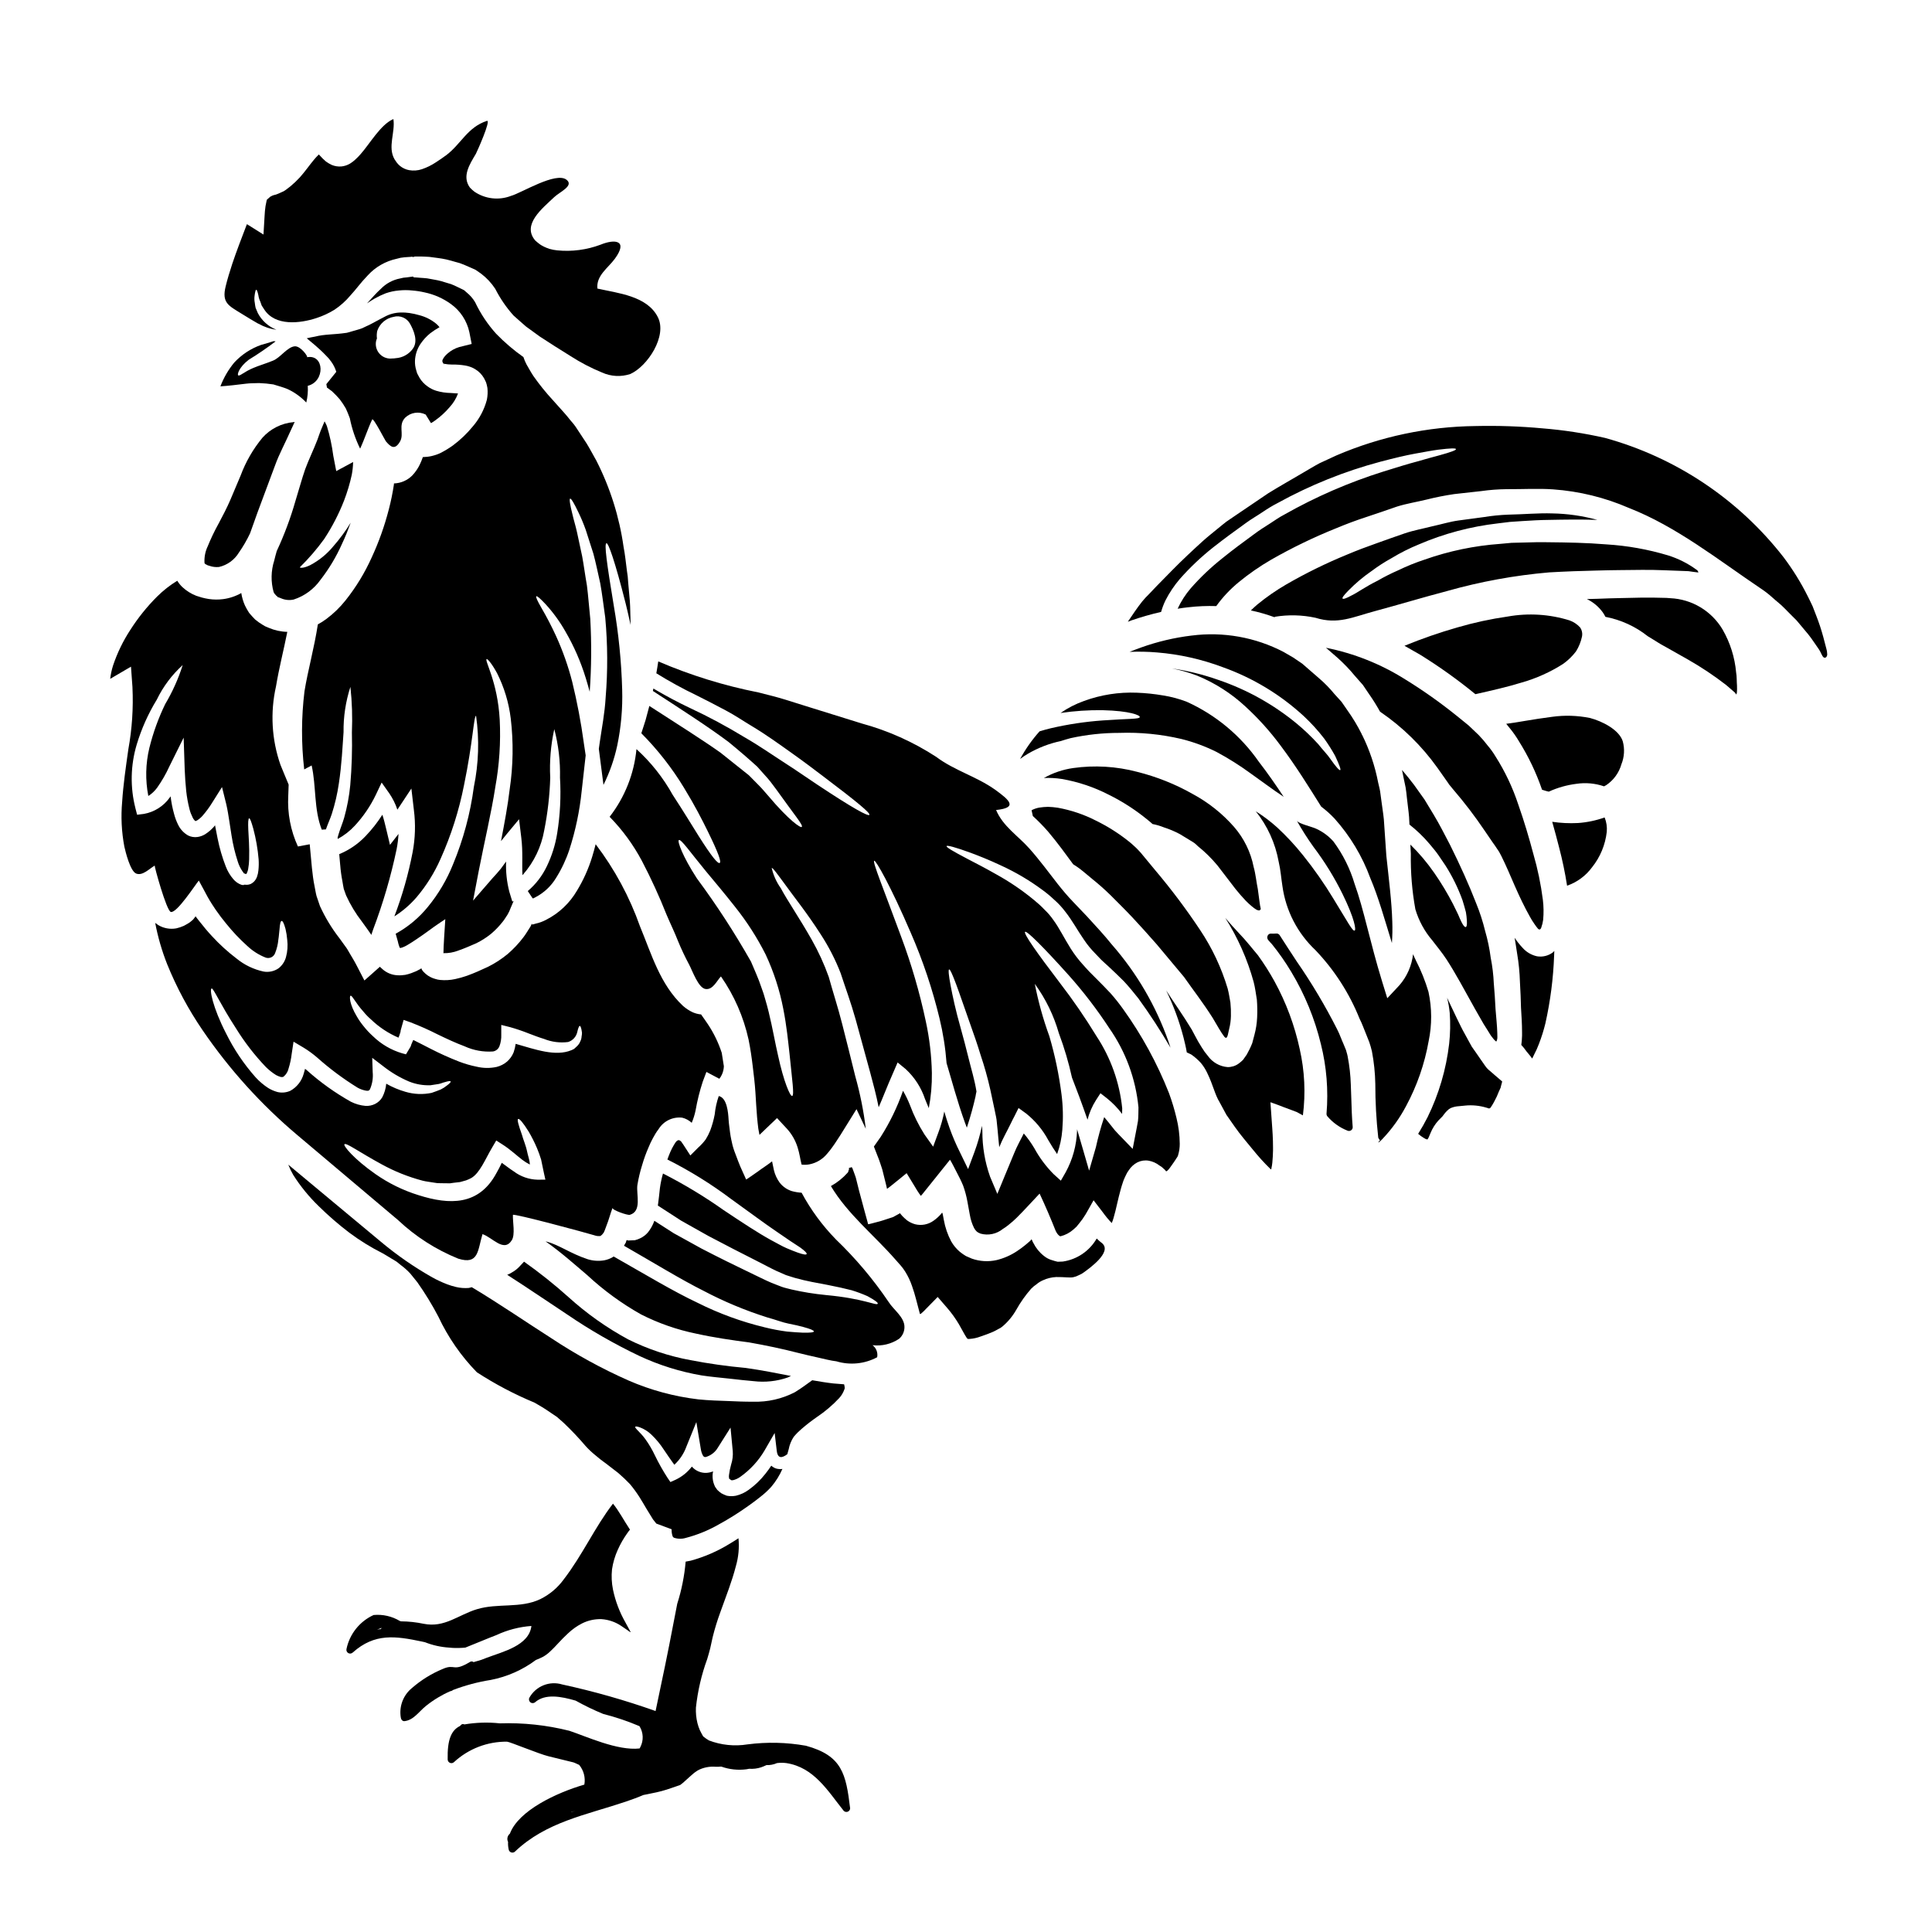 <?xml version="1.0" encoding="UTF-8"?>
<!-- Uploaded to: ICON Repo, www.iconrepo.com, Generator: ICON Repo Mixer Tools -->
<svg fill="#000000" width="800px" height="800px" version="1.1" viewBox="144 144 512 512" xmlns="http://www.w3.org/2000/svg">
 <g>
  <path d="m247.35 367.9-1.02-4.273c-0.312-1.309-0.617-2.559-1-3.711-1.281 2.008-2.754 3.883-4.398 5.606-1.973 2.094-4.371 3.746-7.031 4.836 0.078 0.945 0.152 1.918 0.254 2.867h0.004c0.109 1.453 0.305 2.898 0.586 4.328 0.129 0.66 0.203 1.383 0.359 2.019l0.613 1.715c1.129 2.484 2.547 4.828 4.223 6.984l1.332 1.844 0.664 0.949 0.285 0.395 0.074 0.152 0.102 0.152 0.516-1.512c2.606-6.891 4.676-13.973 6.191-21.184 0.266-1.344 0.434-2.703 0.508-4.07z"/>
  <path d="m258.02 232.32c0.777-0.594 1.598-1.133 2.457-1.609-0.277-0.363-0.594-0.688-0.945-0.973-1.285-1.039-2.777-1.789-4.379-2.203-0.871-0.258-1.762-0.453-2.66-0.586-0.781-0.117-1.57-0.16-2.359-0.129-1.488 0.035-2.949 0.43-4.25 1.152-0.715 0.336-1.512 0.82-2.277 1.203-0.848 0.434-1.688 0.945-2.457 1.25l-1.125 0.539c-0.688 0.281-0.973 0.309-1.484 0.484-0.871 0.254-1.738 0.512-2.609 0.742-3.66 0.535-5.781 0.332-8.492 1.023-0.742 0.125-1.461 0.281-2.152 0.434 0.691 0.59 1.438 1.18 2.176 1.82 0.898 0.789 1.844 1.613 2.812 2.637 0.551 0.52 1.047 1.094 1.484 1.715 0.598 0.82 1.055 1.738 1.359 2.711l-2.637 3.273c0.078 0.309 0.102 0.59 0.156 0.898 0.457 0.332 0.918 0.664 1.355 0.996h-0.004c0.723 0.672 1.406 1.379 2.047 2.125 0.59 0.773 1.129 1.586 1.613 2.43 0.395 0.848 0.738 1.715 1.047 2.562h0.004c0.559 2.801 1.477 5.516 2.734 8.082 1.203-2.586 2.023-5.269 3.199-7.727 0.285-0.59 3.406 5.512 3.609 5.754 1.277 1.535 2.406 2.457 3.785 0.051 1.125-2.019-0.59-4.269 1.355-6.297 1.453-1.391 3.625-1.719 5.426-0.816l1.406 2.277c0.371-0.211 0.73-0.441 1.074-0.691 1.43-1.02 2.731-2.207 3.867-3.543 0.973-1.055 1.727-2.289 2.223-3.633-0.484-0.051-1.18-0.074-1.918-0.125-1.309-0.02-2.609-0.219-3.863-0.59-0.84-0.258-1.625-0.66-2.328-1.184-0.836-0.59-1.543-1.348-2.074-2.223l-0.332-0.613-0.285-0.539-0.102-0.281-0.176-0.59h0.004c-0.254-0.82-0.367-1.676-0.336-2.531 0.07-1.59 0.574-3.133 1.461-4.453 0.719-1.062 1.594-2.016 2.59-2.824zm-4.629 4.121c-1.059 1.453-2.711 2.363-4.504 2.481-0.32 0.055-0.645 0.082-0.973 0.078-0.156 0-0.309 0.027-0.488 0.027-2.113-0.016-3.82-1.727-3.836-3.84-0.008-0.512 0.098-1.02 0.305-1.484-0.09-0.672-0.062-1.355 0.078-2.019 0.66-1.934 2.316-3.356 4.328-3.711 1.676-0.473 3.461 0.254 4.328 1.766 1.039 1.852 2.246 4.691 0.762 6.688z"/>
  <path d="m309.79 303.86c0.434 1.738 0.871 3.684 1.328 5.754-0.023-0.66-0.023-1.305-0.047-1.992-0.055-1.922-0.055-3.84-0.309-6.016-0.102-1.074-0.18-2.148-0.285-3.223l-0.125-1.613-0.207-1.465c-0.281-2.121-0.484-4.297-0.895-6.394-1.121-7.945-3.555-15.648-7.191-22.801-0.895-1.574-1.684-3.098-2.609-4.609-1.023-1.574-1.996-3.043-2.969-4.504l-0.102-0.125v0.004c-0.035-0.066-0.078-0.129-0.125-0.184l-0.359-0.461-0.789-0.922c-0.484-0.613-0.973-1.227-1.508-1.82-1.051-1.18-2.07-2.328-3.043-3.402l0.004 0.004c-1.887-2.035-3.633-4.199-5.223-6.473-0.688-1.047-1.25-2.098-1.789-3.019h-0.004c-0.332-0.633-0.613-1.293-0.832-1.973-2.594-1.828-5.008-3.894-7.219-6.168-2.266-2.512-4.148-5.34-5.594-8.395-0.594-0.984-1.355-1.859-2.254-2.582l-0.641-0.566-0.102-0.055-0.512-0.254c-0.664-0.309-1.305-0.613-1.969-0.945-0.578-0.277-1.188-0.492-1.812-0.645l-1.688-0.512c-1.18-0.332-2.508-0.484-3.711-0.738-0.613-0.078-1.25-0.102-1.867-0.152l-0.949-0.078-0.461-0.023-0.227-0.027-0.125-0.004-0.055-0.102c0.078-0.023-0.102-0.074-0.023-0.102-0.562 0.051-1.152 0.18-1.711 0.23-0.59 0.023-1.176 0.117-1.742 0.281-1.949 0.367-3.734 1.328-5.117 2.754-1.227 1.098-2.43 2.508-3.684 3.863 0.613-0.414 1.254-0.848 2.023-1.281 0.945-0.539 1.93-1.008 2.945-1.402 1.125-0.391 2.289-0.641 3.477-0.742 1.176-0.129 2.363-0.129 3.543 0 1.109 0.086 2.215 0.254 3.301 0.508 2.519 0.527 4.902 1.586 6.984 3.098 2.488 1.793 4.223 4.449 4.863 7.445l0.613 3.121-3.301 0.82c-1.168 0.352-2.242 0.953-3.148 1.766-0.949 0.82-1.434 1.766-1.305 2.023v-0.004c-0.004 0.094 0.023 0.184 0.074 0.258 0 0.023 0.281 0.512 0.281 0.512 0.129 0.18 0.027-0.125 0-0.125-0.125-0.078-0.074-0.078-0.051-0.078s0.102 0.051 0.254 0.102c0.633 0.117 1.277 0.176 1.922 0.18 1.184-0.023 2.371 0.062 3.543 0.258 0.918 0.148 1.805 0.469 2.609 0.941 1 0.586 1.828 1.426 2.402 2.434l0.359 0.715 0.18 0.395c0 0.051 0.176 0.613 0.176 0.613h0.004c0.004 0.047 0.012 0.09 0.027 0.133l0.152 0.738c0.109 1.043 0.055 2.094-0.152 3.121-0.691 2.598-1.961 5-3.711 7.039-1.547 1.891-3.316 3.582-5.273 5.043-1.082 0.781-2.231 1.473-3.426 2.07-1.43 0.656-2.981 1.004-4.555 1.027-0.211 0.625-0.461 1.238-0.742 1.836-0.516 1.109-1.207 2.133-2.047 3.023-1.289 1.305-3.031 2.066-4.863 2.121 0 0.102-0.023 0.203-0.023 0.336-0.332 2.223-0.785 4.426-1.355 6.598-1.125 4.367-2.644 8.625-4.539 12.715-1.824 4.051-4.144 7.859-6.91 11.336-1.469 1.848-3.172 3.5-5.062 4.914-0.723 0.539-1.484 1.027-2.281 1.453-0.996 6.422-2.637 12.156-3.543 17.734v0.004c-0.844 6.871-0.867 13.82-0.074 20.699 0-0.027 1.867-0.973 1.969-1.051 1.25 5.512 0.562 11.617 2.688 17.016l1.098-0.074c0.512-1.512 1.129-2.754 1.574-4.144 0.836-2.598 1.449-5.262 1.844-7.961 0.789-5.168 0.973-9.84 1.254-13.637-0.055-4.082 0.559-8.145 1.816-12.027 0.438 4.012 0.566 8.047 0.395 12.078 0.113 4.66-0.031 9.324-0.434 13.973-0.281 2.914-0.82 5.801-1.613 8.621-0.395 1.41-1.074 2.969-1.484 4.375-0.074 0.285-0.18 0.59-0.254 0.871 0 0.125 0.023 0.254 0.023 0.395l-0.004-0.004c1.707-0.918 3.246-2.113 4.555-3.539 2.262-2.445 4.141-5.215 5.578-8.215l1.516-3.199 2.043 2.894v-0.004c0.902 1.328 1.621 2.773 2.125 4.297l0.359-0.535 3.352-5.066 0.664 5.68v0.004c0.48 3.719 0.367 7.492-0.332 11.18-1.113 5.805-2.731 11.496-4.84 17.016 2.191-1.383 4.168-3.082 5.863-5.043 2.602-3.066 4.75-6.496 6.371-10.18 2.809-6.254 4.894-12.805 6.219-19.531 2.363-11.359 2.586-18.398 3.199-18.398 0.895 6.273 0.695 12.652-0.59 18.859-0.934 7.043-2.789 13.934-5.512 20.492-1.629 4.07-3.871 7.867-6.648 11.258-2.359 2.914-5.266 5.34-8.555 7.141l0.562 2c0.094 0.477 0.227 0.949 0.395 1.406 0.102 0.254 0.102 0.254 0.102 0.281v-0.004c0.043 0.047 0.098 0.086 0.156 0.102 0.047 0 0.512-0.125 0.512-0.125 0.199-0.102 0.395-0.152 0.664-0.281l0.355-0.18 0.18-0.102 0.395-0.23c1.047-0.609 2.25-1.457 3.43-2.25 1.176-0.797 2.301-1.66 3.457-2.481l1.637-1.125 1.309-0.871c-0.102 1.609-0.207 3.223-0.309 4.836l-0.129 2.363-0.051 1.637-0.027 0.176c1.371 0.039 2.738-0.203 4.016-0.711 1.512-0.516 3.324-1.309 4.723-1.922 1.383-0.688 2.688-1.52 3.891-2.484 1.148-0.973 2.195-2.062 3.121-3.246 0.461-0.562 0.82-1.227 1.254-1.844 0.34-0.578 0.621-1.188 0.844-1.816l0.789-1.844-0.359 0.203-0.789-2.582v0.004c-0.68-2.625-0.973-5.332-0.867-8.039-0.461 0.641-0.945 1.277-1.406 1.922-0.688 0.871-1.484 1.711-2.227 2.531l-5.117 5.902 1.484-7.781c1.574-8.059 3.352-15.48 4.402-22.258h-0.004c1.082-5.906 1.48-11.918 1.18-17.914-0.562-10.184-4.117-15.711-3.453-16.07 0.203-0.074 1.305 1.102 2.711 3.684h0.004c1.914 3.785 3.152 7.871 3.66 12.082 0.742 6.234 0.645 12.543-0.281 18.754-0.512 4.375-1.383 8.98-2.301 13.742 0.539-0.664 1.074-1.355 1.637-2.023l3.148-3.785 0.59 4.887c0.461 3.711 0.152 7.039 0.309 9.926l0.203-0.203h-0.004c2.867-3.289 4.789-7.297 5.555-11.59 0.93-4.621 1.465-9.312 1.609-14.023-0.223-4.32 0.137-8.648 1.074-12.871 1.105 4.199 1.613 8.531 1.512 12.871 0.293 4.918 0.043 9.852-0.742 14.711-0.48 3.047-1.41 6.004-2.754 8.777-1.199 2.516-2.918 4.75-5.043 6.551l1.051 1.574c0.332 0.566 0.395 0.336 0.562 0.285l0.395-0.203v-0.004c2.281-1.176 4.188-2.965 5.508-5.168 1.461-2.332 2.637-4.832 3.504-7.445 1.637-5.074 2.734-10.305 3.273-15.609l1.051-9.387-0.516-3.43h0.004c-0.738-5.391-1.754-10.734-3.043-16.02-1.066-4.16-2.496-8.219-4.273-12.129-1.188-2.594-2.504-5.129-3.945-7.59-1.023-1.789-1.512-2.836-1.309-2.992 0.203-0.152 1.074 0.613 2.484 2.121 2.004 2.195 3.754 4.606 5.219 7.191 2.269 3.898 4.078 8.047 5.402 12.359 0.359 1.18 0.711 2.383 1.047 3.633 0.457-6.418 0.508-12.859 0.152-19.285-0.332-3.148-0.535-6.144-0.895-8.906-0.488-2.754-0.82-5.371-1.254-7.703-0.512-2.363-0.945-4.453-1.355-6.32-0.41-1.871-0.922-3.426-1.203-4.723-0.664-2.609-0.898-4.144-0.637-4.246 0.262-0.102 1.047 1.203 2.223 3.684v-0.004c0.723 1.5 1.363 3.035 1.922 4.606 0.613 1.844 1.277 3.969 2.019 6.297 0.641 2.363 1.18 5.016 1.82 7.852 0.512 2.844 0.871 5.902 1.332 9.137h-0.004c0.648 7.027 0.684 14.102 0.102 21.137-0.23 4.144-1.023 8.113-1.574 11.949l-0.23 1.66 1.23 9.543v0.004c1.652-3.324 2.879-6.84 3.656-10.469 1.012-4.867 1.449-9.84 1.301-14.812-0.207-7.449-0.953-14.871-2.223-22.211-1.895-11.434-2.559-16.426-1.945-16.555 0.492-0.129 2.207 4.57 5.074 15.906z"/>
  <path d="m224.89 268.31c-0.875 2.508-1.664 5.453-2.586 8.418-1.301 4.559-2.957 9.008-4.965 13.305-0.254 0.848-0.461 1.691-0.664 2.508-0.871 2.723-0.926 5.641-0.156 8.395 0.125 0.168 0.234 0.348 0.332 0.535 0.16 0.117 0.293 0.266 0.395 0.438 0.125 0.074 0.203 0.074 0.254 0.176l0.023 0.102 0.336 0.129 0.664 0.254v0.004c1.043 0.445 2.199 0.555 3.305 0.309 2.867-0.93 5.356-2.762 7.098-5.219 2.285-2.938 4.203-6.144 5.711-9.547 0.871-1.82 1.613-3.711 2.305-5.606-1.355 2.219-2.898 4.316-4.613 6.269-1.688 2.051-3.769 3.746-6.117 4.988-1.664 0.824-2.711 0.789-2.754 0.566 2.356-2.305 4.512-4.809 6.445-7.477 2.125-3.227 3.902-6.664 5.301-10.262 0.844-2.207 1.52-4.473 2.019-6.777 0.211-1.117 0.328-2.246 0.355-3.379-0.203 0.125-0.395 0.227-0.609 0.332l-3.863 2.074-0.789-4.098c-0.344-2.652-0.906-5.273-1.688-7.828-0.176-0.434-0.379-0.855-0.613-1.258-0.336 0.789-0.691 1.641-1.023 2.434-0.332 0.793-0.562 1.637-0.871 2.434-1.031 2.664-2.391 5.477-3.231 7.781z"/>
  <path d="m249.45 467.3c4.644 4.387 10.07 7.863 15.992 10.258 5.43 1.691 5.117-2.121 6.422-6.5 2.66 0.871 5.656 4.941 7.754 1.637 0.973-1.508 0.227-4.914 0.309-6.727 0.027-0.512 19.777 4.832 21.672 5.422v0.004c0.43 0.148 0.883 0.211 1.336 0.176 0.25 0.027 0.305-0.152 0.609-0.359 0.152-0.152 0.285-0.395 0.465-0.586 0.074-0.152 0.102-0.203 0.25-0.562l0.438-1.18c0.613-1.488 1.074-3.352 1.637-4.785-0.203 0.562 3.969 2.019 4.578 1.844 3.277-0.949 1.664-5.422 2-7.871v-0.004c0.293-1.785 0.711-3.547 1.25-5.269 0.473-1.641 1.055-3.246 1.742-4.809 0.328-0.809 0.703-1.598 1.125-2.363 0.434-0.844 0.938-1.648 1.512-2.406 1.324-2.141 3.769-3.32 6.269-3.019 0.934 0.234 1.797 0.703 2.504 1.355 0.449-1.062 0.797-2.168 1.027-3.301 0.449-2.574 1.082-5.113 1.895-7.598l0.973-2.586 2.406 1.277c0.332 0.18 0.664 0.359 1.023 0.539h-0.004c0.531-0.672 0.898-1.461 1.074-2.301 0.07-0.336 0.113-0.68 0.125-1.023-0.176-1.203-0.355-2.363-0.559-3.543-0.871-2.68-2.102-5.227-3.66-7.57-0.613-0.922-1.227-1.766-1.816-2.609l0.004-0.004c-0.762-0.07-1.504-0.262-2.207-0.562-0.945-0.441-1.824-1.02-2.609-1.715-6.062-5.68-8.316-13.688-11.387-21.086-2.762-7.812-6.723-15.152-11.742-21.746-0.281 1.125-0.586 2.25-0.945 3.402-0.965 3.137-2.32 6.144-4.031 8.945-1.922 3.285-4.746 5.949-8.137 7.676-0.879 0.469-1.816 0.812-2.789 1.023-1.355 0.438-0.922 0.152-0.996 0.078 0-0.359-0.078 0.102-0.18 0.281l-0.074 0.18h-0.004c-0.09 0.199-0.199 0.387-0.328 0.562-0.539 0.82-1.027 1.688-1.641 2.484-1.23 1.629-2.629 3.121-4.172 4.449-1.605 1.332-3.356 2.473-5.223 3.402-1.945 0.898-3.543 1.637-5.551 2.363h0.004c-1.039 0.363-2.102 0.664-3.176 0.895-1.312 0.281-2.656 0.359-3.988 0.23-0.418-0.043-0.832-0.129-1.234-0.258-0.457-0.121-0.906-0.293-1.328-0.512-0.465-0.23-0.895-0.523-1.281-0.867l-0.586-0.562-0.25-0.324c-0.051-0.074-0.051-0.051-0.074-0.102l-0.152-0.281h-0.004c-0.016-0.039-0.027-0.086-0.027-0.129 0.027-0.152-0.125 0.027-0.176 0.051-0.051 0.023-0.051 0.027-0.23 0.152l-0.359 0.18-0.586 0.309c-0.395 0.176-0.898 0.359-1.336 0.535-0.531 0.191-1.078 0.348-1.633 0.461-0.695 0.113-1.398 0.148-2.102 0.102-1.406-0.078-2.742-0.617-3.812-1.535-0.254-0.227-0.516-0.461-0.789-0.715-1.359 1.203-2.711 2.434-4.094 3.633-0.668-1.277-1.336-2.559-1.996-3.859-0.66-1.305-1.277-2.254-1.945-3.406l-0.488-0.844h0.004c-0.094-0.18-0.207-0.352-0.332-0.516l-0.613-0.844-1.277-1.766h-0.004c-2.031-2.621-3.754-5.469-5.133-8.484l-0.895-2.633c-0.234-0.848-0.336-1.688-0.516-2.535-0.359-1.688-0.535-3.324-0.715-4.941-0.18-2.07-0.395-4.168-0.586-6.266l-3.125 0.586c-1.938-4.211-2.816-8.832-2.559-13.461 0.027-0.996 0.078-1.969 0.102-2.941-0.023 0-2.172-5.246-2.172-5.246-2.328-6.676-2.738-13.875-1.18-20.773 0.82-4.941 2.07-9.75 2.996-14.457h-0.004c-1.672-0.035-3.324-0.395-4.863-1.051l-0.664-0.281-0.359-0.152-0.562-0.336v0.004c-0.742-0.434-1.445-0.93-2.098-1.484-0.535-0.562-1.074-1.125-1.574-1.738v-0.004c-0.406-0.625-0.773-1.273-1.098-1.941-0.473-1.055-0.797-2.164-0.973-3.305-1.484 0.84-3.117 1.391-4.809 1.613-1.25 0.16-2.516 0.152-3.766-0.027-0.629-0.098-1.25-0.23-1.863-0.391l-1.484-0.461c-1.375-0.531-2.637-1.324-3.711-2.332-0.512-0.496-0.961-1.051-1.332-1.66-1.93 1.176-3.719 2.574-5.32 4.168-2.676 2.668-5.051 5.621-7.086 8.801-1.949 2.969-3.504 6.176-4.629 9.547-0.352 1.137-0.602 2.301-0.742 3.481l5.512-3.227 0.395 5.481h-0.004c0.258 5.492-0.105 11-1.09 16.41-0.691 4.883-1.359 9.516-1.637 13.867-0.363 4-0.164 8.031 0.586 11.973 0.309 1.359 1.535 6.398 3.098 7.086 1.711 0.715 3.543-1.309 4.941-2.098-0.152 0.074 3.121 12 4.269 12.281 1.574 0.395 6.449-7.164 7.418-8.316 0.766 1.438 1.574 2.871 2.305 4.273 0.395 0.691 0.789 1.383 1.18 1.969 0.395 0.586 0.848 1.305 0.996 1.508 0.926 1.332 1.844 2.559 2.789 3.684h0.004c1.676 2.09 3.519 4.043 5.512 5.836 1.426 1.359 3.102 2.43 4.934 3.148 0.496 0.172 1.043 0.141 1.512-0.09 0.473-0.23 0.832-0.641 1-1.137 0.449-1.121 0.734-2.305 0.844-3.508 0.18-1.074 0.203-2.019 0.312-2.754 0.102-1.484 0.281-2.199 0.559-2.227 0.281-0.027 0.617 0.613 1.027 2.098 0.223 0.957 0.379 1.934 0.457 2.914 0.188 1.535 0.074 3.09-0.332 4.582-0.316 1.164-1 2.195-1.945 2.945-1.172 0.812-2.617 1.125-4.019 0.867-2.606-0.566-5.043-1.738-7.113-3.426-2.356-1.789-4.547-3.785-6.547-5.965-1.102-1.18-2.176-2.457-3.25-3.836-0.23-0.285-0.461-0.562-0.688-0.871-0.156-0.18-0.285-0.395-0.395-0.539-0.156 0.203-0.285 0.395-0.438 0.59l-0.227 0.281c-0.027 0.051-0.055 0.051-0.203 0.18l-0.641 0.535c-0.461 0.336-1.074 0.641-1.609 0.949h-0.008c-0.645 0.285-1.312 0.508-2 0.664-1.637 0.293-3.328-0.016-4.758-0.867-0.309-0.203-0.562-0.395-0.82-0.59h0.004c0.707 3.742 1.77 7.41 3.172 10.953 2.492 6.152 5.641 12.02 9.391 17.5 7.07 10.355 15.516 19.703 25.105 27.785 9.332 7.883 18.219 15.379 26.652 22.492zm-36.969-92.625c-0.055 0.594-0.188 1.18-0.395 1.742-0.281 0.781-0.844 1.426-1.574 1.812-0.473 0.215-0.996 0.293-1.508 0.23h-0.363l-0.047 0.078-0.102 0.023-0.18-0.023-0.395-0.078c-0.805-0.297-1.52-0.797-2.07-1.457-0.871-1.008-1.555-2.16-2.023-3.402-0.941-2.426-1.668-4.93-2.172-7.481-0.23-1.098-0.434-2.25-0.664-3.402h-0.004c-0.102 0.113-0.195 0.234-0.281 0.359-0.699 0.797-1.508 1.488-2.406 2.047-0.605 0.355-1.273 0.59-1.969 0.688-0.84 0.117-1.695-0.02-2.453-0.391-1.16-0.652-2.09-1.645-2.664-2.844-0.457-0.914-0.816-1.875-1.074-2.863-0.43-1.535-0.742-3.098-0.922-4.68-0.094 0.109-0.18 0.23-0.254 0.355-1.621 2.266-4.066 3.809-6.809 4.301l-1.816 0.227-0.438-1.688h0.004c-1.434-5.566-1.316-11.418 0.332-16.926 1.258-4.176 3.047-8.176 5.324-11.898 1.676-3.465 4.004-6.57 6.859-9.156-1.145 3.613-2.699 7.082-4.633 10.336-1.797 3.707-3.203 7.594-4.195 11.594-1.012 4.188-1.105 8.539-0.281 12.766 0.902-0.578 1.691-1.32 2.328-2.184 1.258-1.777 2.348-3.672 3.25-5.656l3.785-7.625 0.281 8.516c0.078 1.844 0.203 3.738 0.395 5.606v0.004c0.18 1.656 0.48 3.297 0.895 4.91 0.188 0.719 0.453 1.414 0.789 2.074 0.168 0.387 0.418 0.727 0.738 0.996 0 0-0.047 0.078 0.438-0.152 0.52-0.328 0.996-0.727 1.41-1.18 0.988-1.125 1.879-2.332 2.66-3.609l2.559-4.07 1.125 4.531c0.395 1.688 0.562 2.969 0.789 4.348 0.223 1.383 0.395 2.664 0.609 3.938 0.367 2.359 0.922 4.688 1.664 6.957 0.281 0.922 0.707 1.793 1.254 2.582 0.102 0.129 0.227 0.336 0.281 0.336 0.051 0-0.102 0.125 0.152 0.203l0.395 0.125 0.156 0.051c0.258-0.422 0.43-0.891 0.512-1.379 0.148-0.828 0.234-1.668 0.254-2.508 0.105-3.301-0.148-6.066-0.227-7.93-0.078-1.867-0.023-2.918 0.227-2.969s0.59 0.949 1.102 2.754c0.707 2.656 1.18 5.371 1.41 8.113 0.066 0.98 0.047 1.969-0.059 2.949zm73.973 81.957c-2.277-0.059-4.481-0.828-6.297-2.199-1.102-0.715-2.148-1.539-3.176-2.277-0.434 0.922-0.918 1.844-1.457 2.789-4.633 8.547-12.332 8.418-20.625 5.781-4.051-1.254-7.883-3.129-11.359-5.555-5.859-4.094-8.625-7.574-8.266-7.93 0.434-0.512 3.891 2.07 9.84 5.297 3.406 1.879 7.035 3.332 10.797 4.332 1.051 0.285 2.047 0.336 3.098 0.539 0.555 0.117 1.121 0.172 1.688 0.152 0.613 0 1.227 0 1.867 0.023h0.742l0.848-0.125c0.586-0.051 1.18-0.129 1.762-0.203l1.574-0.438c0.477-0.172 0.938-0.379 1.383-0.617 2.277-1.305 3.711-4.988 5.512-8.035l1.125-1.922 1.762 1.125c2.102 1.359 3.586 2.812 5.07 3.938v0.004c0.648 0.496 1.344 0.934 2.07 1.305-0.004-0.203-0.02-0.41-0.047-0.617-0.156-0.969-0.488-1.891-0.668-2.785-0.359-1.762-1.051-3.223-1.383-4.504-0.895-2.508-1.332-4.019-0.996-4.172 0.336-0.152 1.328 1.023 2.754 3.301 0.855 1.441 1.605 2.934 2.254 4.477 0.406 0.973 0.766 1.965 1.074 2.973 0.227 1.125 0.484 2.301 0.738 3.543l0.395 1.789zm-49.566-48.746c0.414-0.203 1.281 1.848 3.461 4.25 0.586 0.723 1.234 1.391 1.938 1.996 2.125 2.051 4.606 3.699 7.316 4.859l0.23-0.59 0.309-0.945h0.004c-0.004-0.207 0.031-0.414 0.102-0.613l0.715-2.559 1.895 0.664v0.004c2.426 0.934 4.801 1.992 7.117 3.172 2.328 1.125 4.723 2.25 7.188 3.172h-0.004c2.344 1.066 4.914 1.531 7.481 1.355 0.777-0.125 1.43-0.652 1.715-1.383 0.363-0.98 0.531-2.023 0.488-3.07v-2.582l2.328 0.586c1.664 0.469 3.305 1.023 4.91 1.664 1.461 0.562 2.812 1.074 4.094 1.461 2.027 0.816 4.231 1.098 6.398 0.816 1.211-0.391 2.129-1.391 2.406-2.633 0.227-1 0.461-1.613 0.664-1.637 0.203-0.023 0.434 0.586 0.586 1.789h0.004c0 0.344-0.035 0.688-0.105 1.023-0.02 0.434-0.129 0.863-0.328 1.25-0.191 0.508-0.5 0.965-0.898 1.332-0.203 0.207-0.434 0.414-0.664 0.617s-0.535 0.281-0.82 0.434c-4.223 1.738-9.465-0.18-14.766-1.688h0.004c-0.105 0.766-0.285 1.52-0.539 2.25-0.383 0.941-0.977 1.785-1.742 2.457-0.793 0.672-1.727 1.152-2.734 1.406-1.746 0.383-3.559 0.363-5.297-0.051-1.598-0.32-3.164-0.773-4.68-1.355-2.574-1.004-5.094-2.137-7.551-3.402-1.574-0.789-3.148-1.637-4.582-2.332l-0.125 0.254-0.414 0.973c-0.074 0.227-0.074 0.309-0.148 0.484l-1.254 2.098-1.023-0.281-0.004 0.004c-2.914-0.863-5.574-2.426-7.75-4.551-0.902-0.816-1.734-1.707-2.484-2.664-0.648-0.785-1.23-1.621-1.738-2.504-2.008-3.332-2.008-5.402-1.699-5.531zm-15.965 25.191c-1.051 0.469-2.231 0.586-3.356 0.328-0.859-0.234-1.688-0.586-2.453-1.047-1.242-0.805-2.379-1.77-3.379-2.863-3.106-3.5-5.731-7.398-7.805-11.594-3.582-6.934-4.477-11.848-3.836-11.949 0.488-0.074 2.25 4.117 6.394 10.488 2.293 3.719 4.969 7.184 7.984 10.34 0.816 0.805 1.715 1.516 2.688 2.125 0.406 0.215 0.832 0.387 1.277 0.512 0.336 0 0.562 0.051 0.715-0.102l0.004-0.004c0.676-0.551 1.145-1.316 1.328-2.172 0.395-1.258 0.668-2.555 0.82-3.863l0.488-3.223 2.711 1.613c1.234 0.758 2.406 1.613 3.508 2.559 3.356 2.992 6.969 5.684 10.797 8.043 0.715 0.391 1.496 0.66 2.301 0.789 0.641 0.027 0.613 0 0.922-0.355 0.637-1.438 0.891-3.016 0.738-4.582l-0.125-3.785 2.945 2.25c2.074 1.629 4.352 2.981 6.777 4.016 1.816 0.738 3.773 1.078 5.734 1l2.172-0.336c0.641-0.125 1.152-0.395 1.613-0.484 0.895-0.285 1.434-0.359 1.535-0.18 0.102 0.176-0.254 0.539-1.051 1.125-0.484 0.391-1.012 0.727-1.574 1-0.691 0.281-1.484 0.586-2.406 0.895h0.004c-2.301 0.484-4.684 0.387-6.938-0.281-1.777-0.508-3.488-1.23-5.094-2.148-0.113 1.27-0.477 2.504-1.074 3.633-0.453 0.746-1.109 1.348-1.895 1.738-0.777 0.383-1.641 0.559-2.504 0.512-1.355-0.117-2.676-0.492-3.891-1.102-4.203-2.356-8.133-5.172-11.723-8.391-0.125-0.102-0.281-0.227-0.434-0.332-0.129 0.434-0.203 0.871-0.359 1.305h0.004c-0.527 1.934-1.816 3.57-3.574 4.539z"/>
  <path d="m278.41 481.84c5.727 3.66 10.922 7.242 15.789 10.438 6.117 4.176 12.551 7.871 19.238 11.059 5.254 2.453 10.812 4.191 16.531 5.168 2.582 0.395 4.781 0.562 7.316 0.844 2.363 0.262 4.504 0.516 6.422 0.668h0.004c3.059 0.367 6.168 0.035 9.078-0.977 0.285-0.125 0.566-0.25 0.824-0.395-3.789-0.742-7.781-1.535-11.977-2.125-4.922-0.445-9.812-1.137-14.664-2.07-5.738-1.059-11.305-2.914-16.531-5.512-5.676-3.082-10.969-6.832-15.758-11.164-3.75-3.367-7.695-6.512-11.809-9.422-0.383 0.438-0.793 0.871-1.223 1.309-0.559 0.602-1.207 1.109-1.922 1.508-0.41 0.273-0.855 0.5-1.32 0.672z"/>
  <path d="m198.32 293.41c0.129 0 0.055 0.102 0.23 0.152s0.309 0.152 0.438 0.23l0.074 0.023 0.336 0.102 0.613 0.18c0.395 0.129 0.434 0.051 0.664 0.129l0.004 0.008c0.449 0.059 0.902 0.066 1.352 0.023 2.203-0.504 4.106-1.883 5.277-3.812 1.133-1.621 2.125-3.332 2.965-5.117 0.664-1.895 1.332-3.707 1.969-5.512 1.254-3.383 2.481-6.656 3.688-9.902 0.637-1.613 1.148-3.199 1.84-4.785 0.688-1.586 1.461-3.121 2.176-4.656 0.715-1.535 1.434-3.098 2.148-4.656l-0.309 0.051h0.004c-3.172 0.281-6.117 1.758-8.238 4.129-2.477 2.996-4.43 6.387-5.785 10.031-0.867 2.07-1.762 4.168-2.66 6.297-0.898 2.129-2.172 4.555-3.223 6.523h-0.004c-1.062 1.922-2.008 3.906-2.836 5.938-0.648 1.367-0.941 2.871-0.848 4.379 0.016 0.094 0.059 0.18 0.125 0.246z"/>
  <path d="m212.68 245.52c1.258 0.043 2.516 0.164 3.758 0.355 1.254 0.395 2.586 0.738 3.812 1.25l0.004 0.004c1.84 0.863 3.508 2.066 4.91 3.543 0.359-1.449 0.492-2.941 0.395-4.43 4.652-1.125 4.453-8.441-0.203-7.574 0.395-0.078-1.688-3.019-3.25-2.891-1.969 0.176-3.809 3.016-5.731 3.785-2.152 0.871-3.863 1.355-5.172 1.918-2.582 1.074-3.656 2.277-4.066 1.996-0.332-0.152 0.125-2.098 2.789-4.144v0.004c2.449-1.5 4.824-3.121 7.109-4.863l-0.453-0.059c-0.086 0.012-0.172 0.031-0.258 0.051-0.949 0.305-2 0.637-3.148 0.945-2.703 0.957-5.133 2.555-7.086 4.656-1.566 1.891-2.809 4.027-3.68 6.32 2.043-0.129 4.269-0.395 6.879-0.715 0.992-0.129 2.238-0.102 3.391-0.152z"/>
  <path d="m532.42 389.68c-0.285 0.023-0.641-0.395-1.125-1.359-0.254-0.484-0.512-1.125-0.844-1.895-0.332-0.766-0.848-1.688-1.359-2.785h0.004c-1.477-2.859-3.133-5.621-4.969-8.266-1.875-2.715-4.008-5.246-6.367-7.551 0.051 0.789 0.074 1.637 0.129 2.434-0.086 4.934 0.316 9.859 1.199 14.715 0.906 3.039 2.441 5.856 4.504 8.266 1.254 1.637 2.586 3.246 3.734 4.988 2.332 3.582 4.723 8.035 7.551 13.125 0.742 1.254 1.461 2.609 2.25 3.938 0.395 0.637 0.82 1.305 1.254 1.996l0.613 0.996 0.281 0.395c0.203 0.227 0.395 0.484 0.59 0.742v-0.004c0.113 0.148 0.246 0.281 0.395 0.395l0.176 0.152 0.074 0.078 0.078-0.129h0.004c0.094-0.164 0.152-0.348 0.176-0.535 0.039-0.176 0.059-0.359 0.051-0.539 0-0.359-0.023-0.738-0.023-1.125-0.051-1.918-0.285-3.965-0.461-6.242-0.051-1.148-0.129-2.301-0.203-3.508-0.078-1.07-0.18-2.172-0.254-3.297h-0.004c-0.098-2.305-0.371-4.598-0.82-6.859-0.312-2.406-0.809-4.785-1.484-7.113-0.605-2.488-1.395-4.926-2.363-7.293-1.867-4.836-4.297-10.211-6.934-15.508-1.383-2.633-2.754-5.371-4.328-7.981-0.816-1.332-1.609-2.66-2.43-4.019-0.898-1.25-1.816-2.559-2.754-3.859-1.023-1.355-2.098-2.688-3.219-3.996 0.125 0.641 0.281 1.309 0.395 1.945 0.203 0.898 0.395 1.793 0.562 2.688 0.168 0.895 0.23 1.789 0.336 2.688 0.176 1.762 0.457 3.504 0.586 5.191 0.023 0.691 0.051 1.309 0.102 1.969h-0.004c1.926 1.512 3.699 3.215 5.281 5.082 0.844 1.023 1.688 1.992 2.363 2.969 0.672 0.977 1.305 1.945 1.922 2.836 1.832 2.887 3.34 5.969 4.5 9.188 0.395 1.227 0.664 2.277 0.898 3.148 0.129 0.734 0.211 1.477 0.254 2.223 0.07 1.156-0.062 1.668-0.316 1.719z"/>
  <path d="m507.45 295.36c1.695-1.277 3.484-2.434 5.348-3.457 2.305-1.398 4.719-2.613 7.215-3.633 6.656-2.859 13.695-4.734 20.891-5.562 1.047-0.129 2.121-0.254 3.223-0.395l3.348-0.227c2.277-0.152 4.684-0.285 7.039-0.309 3.969-0.078 8.266-0.152 12.797 0-3.902-1.074-7.926-1.652-11.977-1.719-3.582-0.125-7.574 0.254-11.719 0.332h0.004c-2.137 0.082-4.266 0.297-6.375 0.641-2.172 0.309-4.402 0.59-6.691 0.898-2.289 0.309-4.582 1.023-6.957 1.535-2.363 0.613-4.836 1.047-7.293 1.867-2.457 0.82-4.914 1.738-7.477 2.637-2.566 0.898-5.219 1.895-7.871 3.019h-0.004c-5.535 2.269-10.914 4.914-16.094 7.906-2.672 1.551-5.211 3.312-7.602 5.269-0.609 0.512-1.18 1.047-1.762 1.609 2.144 0.457 4.258 1.066 6.32 1.82v-0.133c3.582-0.594 7.246-0.508 10.797 0.258 5.965 1.867 9.902-0.203 15.863-1.793 6.371-1.711 12.672-3.633 19.039-5.293l-0.004-0.004c8.832-2.496 17.879-4.148 27.023-4.938 2.199-0.102 4.43-0.254 6.5-0.309 2.07-0.051 4.121-0.129 6.144-0.18 4.016-0.125 8.059-0.125 11.949-0.176 3.894-0.051 7.754 0.203 11.488 0.309l0.688 0.027v-0.004c0.086 0.004 0.172 0.012 0.254 0.023l0.336 0.051 0.711 0.102c0.465 0.051 0.949 0.129 1.438 0.18 0.102-0.051-0.027-0.23-0.078-0.336-0.051-0.102-0.078-0.129-0.102-0.18l-0.102-0.074c-0.023-0.051 0.023 0-0.254-0.203h-0.004c-2.262-1.641-4.777-2.902-7.445-3.734-5.328-1.602-10.82-2.582-16.375-2.918-5.324-0.438-10.363-0.512-15.125-0.562-2.43-0.051-4.629 0-6.801 0.074l-3.176 0.078c-1.047 0.102-2.074 0.176-3.07 0.281-6.793 0.488-13.488 1.883-19.91 4.144-2.422 0.797-4.789 1.754-7.086 2.867-1.867 0.812-3.688 1.734-5.449 2.754-3.195 1.574-5.269 3.121-6.805 3.859-1.484 0.82-2.273 1.074-2.457 0.871-0.18-0.203 0.309-0.871 1.508-2.098 1.875-1.918 3.93-3.652 6.141-5.18z"/>
  <path d="m541.84 370.79c1.332 2.66 2.406 5.269 3.609 8.012 1.203 2.738 2.508 5.512 4.019 8.188v-0.004c0.355 0.656 0.75 1.289 1.18 1.895 0.285 0.426 0.59 0.836 0.922 1.227 0.176 0.203 0.508 0.336 0.688 0.051v0.004c0.105-0.109 0.18-0.246 0.207-0.395 0.238-0.652 0.402-1.332 0.488-2.019 0.164-1.766 0.137-3.539-0.078-5.297-0.523-4.094-1.359-8.141-2.508-12.105-1.148-4.328-2.43-8.66-3.992-13.098-1.477-4.488-3.504-8.777-6.039-12.77-0.613-1.027-1.316-2.004-2.098-2.918-0.73-0.961-1.52-1.883-2.359-2.754-0.875-0.848-1.766-1.688-2.66-2.535-1.027-0.844-2.074-1.711-3.148-2.559h-0.004c-4.352-3.512-8.922-6.742-13.684-9.676-6.422-4.051-13.535-6.887-20.984-8.371 1.074 0.922 2.125 1.844 3.172 2.754v0.004c1.609 1.445 3.109 3.012 4.481 4.684 0.715 0.82 1.41 1.613 2.125 2.406l1.762 2.609 0.004-0.004c1.004 1.445 1.934 2.941 2.785 4.481 5.906 4.019 11.051 9.051 15.199 14.867 1.023 1.434 2 2.867 2.996 4.246v0.051c0.395 0.484 0.789 0.949 1.199 1.461h0.004c2.938 3.422 5.684 7.012 8.211 10.746 0.715 1.051 1.461 2.121 2.199 3.223 0.395 0.539 0.789 1.098 1.152 1.664l0.586 0.871z"/>
  <path d="m425.11 340.39c0.844-0.285 1.738-0.535 2.664-0.789v0.004c4.219-0.922 8.527-1.387 12.844-1.383 5.531-0.191 11.062 0.352 16.453 1.613 3.219 0.801 6.344 1.953 9.312 3.43 3.148 1.688 6.172 3.594 9.055 5.703 2.836 1.996 5.727 4.199 8.75 6.195-2.074-3.121-4.223-6.246-6.602-9.316-4.812-6.91-11.398-12.391-19.066-15.863-2.035-0.785-4.144-1.352-6.297-1.688-2.301-0.395-4.625-0.633-6.957-0.723-4.754-0.191-9.5 0.547-13.969 2.18-2.211 0.785-4.312 1.859-6.242 3.195 3.691-0.543 7.422-0.793 11.156-0.742 7.269 0.176 9.953 1.359 9.84 1.816-0.078 0.59-2.754 0.395-9.801 0.898-4.641 0.328-9.246 1.023-13.777 2.074-0.973 0.227-1.969 0.512-2.973 0.816v-0.004c-1.996 2.234-3.727 4.691-5.164 7.32 0.688-0.512 1.406-0.973 2.121-1.41v0.004c2.691-1.562 5.609-2.688 8.652-3.332z"/>
  <path d="m459.78 312.43c-4.574 0.551-9.07 1.617-13.41 3.172-0.996 0.359-2.019 0.738-3.019 1.148h0.004c2.43-0.102 4.867-0.051 7.293 0.156 5.934 0.484 11.773 1.793 17.348 3.887 7.977 2.836 15.297 7.254 21.52 12.988 1.969 1.836 3.781 3.832 5.422 5.965 1.055 1.469 2.023 3 2.894 4.582 1.18 2.531 1.574 3.656 1.332 3.758-0.242 0.102-1.074-0.789-2.609-2.969-0.715-1.098-1.969-2.328-3.273-3.992l-0.004 0.004c-1.738-1.898-3.602-3.676-5.578-5.324-6.191-5.117-13.27-9.062-20.879-11.641-3.969-1.402-8.066-2.414-12.234-3.019 2.281 0.445 4.519 1.086 6.691 1.918 4.723 1.941 9.055 4.715 12.793 8.191 3.398 3.117 6.492 6.551 9.238 10.258 4.219 5.606 7.602 11.133 10.82 16.246v0.004c1.27 0.949 2.457 2.012 3.543 3.172 4.137 4.621 7.356 9.984 9.488 15.812 2.102 4.918 3.738 10.773 5.707 17.168 0.137-1.883 0.172-3.769 0.102-5.652-0.152-5.348-0.895-11.078-1.574-17.453-0.203-3.121-0.438-6.344-0.664-9.672-0.156-1.613-0.438-3.223-0.641-4.859-0.102-0.82-0.203-1.637-0.332-2.461-0.125-0.824-0.363-1.633-0.539-2.457-0.844-4.391-2.281-8.652-4.269-12.66-0.055-0.027-0.078-0.078-0.129-0.102l0.051-0.051c-1.098-2.195-2.363-4.301-3.789-6.301-0.539-0.766-1.047-1.508-1.574-2.273-0.609-0.691-1.25-1.383-1.891-2.074h0.004c-1.215-1.488-2.562-2.867-4.019-4.117-1.461-1.277-2.969-2.559-4.481-3.894-0.789-0.535-1.609-1.074-2.406-1.637-0.844-0.484-1.715-0.973-2.559-1.484h0.004c-7.492-3.902-16-5.418-24.379-4.336z"/>
  <path d="m478.12 384.91-0.102-0.539c-0.035-0.117-0.062-0.234-0.082-0.355l-0.203-1.434-0.395-2.945c-0.395-1.891-0.562-3.965-1.102-5.856-0.773-3.965-2.582-7.652-5.242-10.695-3.09-3.508-6.785-6.441-10.902-8.66-4.621-2.617-9.582-4.598-14.738-5.883-5.531-1.461-11.297-1.801-16.961-1-2.727 0.387-5.359 1.281-7.754 2.637 1.59-0.074 3.184 0.012 4.758 0.258 4.332 0.754 8.523 2.16 12.434 4.172 3.691 1.824 7.16 4.07 10.34 6.691 0.434 0.336 0.848 0.691 1.254 1.074 1.043 0.199 2.062 0.5 3.043 0.898 1.461 0.465 2.875 1.066 4.223 1.789 0.738 0.438 1.508 0.922 2.363 1.434 0.395 0.254 0.844 0.512 1.277 0.789 0.438 0.277 0.789 0.668 1.18 1.023l0.004-0.004c1.859 1.5 3.566 3.184 5.094 5.019 1.484 1.922 3.094 4.019 4.832 6.297 0.875 1.098 1.793 2.121 2.754 3.148 0.488 0.496 1 0.965 1.535 1.406 0.383 0.336 0.793 0.637 1.23 0.898 0.289 0.152 0.617 0.223 0.941 0.203-0.023-0.051-0.023-0.078-0.047-0.129l0.25-0.152z"/>
  <path d="m450.18 374.66c-1.125-1.383-2.277-2.754-3.43-4.144-0.613-0.789-1.047-1.152-1.574-1.738-0.613-0.539-1.18-1.125-1.844-1.641l0.004-0.004c-2.742-2.207-5.723-4.106-8.883-5.652-3.195-1.641-6.621-2.793-10.156-3.43-0.84-0.125-1.688-0.203-2.535-0.23-0.793 0.012-1.582 0.082-2.363 0.203-0.703 0.129-1.383 0.363-2.019 0.695l0.332 1.535c1.457 1.32 2.832 2.731 4.121 4.219 2.481 2.945 4.582 5.859 6.578 8.574 0.281 0.18 0.562 0.359 0.871 0.562 1.305 0.848 2.582 2.047 4.144 3.301h-0.004c1.738 1.387 3.402 2.867 4.988 4.426 1.742 1.762 3.688 3.656 5.707 5.805 2.019 2.148 4.121 4.504 6.422 7.113 2.227 2.688 4.656 5.555 7.242 8.66 2.363 3.379 5.039 6.805 7.598 10.848 0.566 0.949 1.129 1.922 1.715 2.918h0.004c0.426 0.734 0.898 1.445 1.406 2.125 0.125 0.102 0.254 0.227 0.395 0.227 0.137 0 0.285-0.176 0.34-0.332l0.148-0.438 0.359-1.609v0.004c0.281-1.105 0.438-2.238 0.461-3.379 0.031-1.195-0.012-2.391-0.133-3.582-0.227-1.227-0.395-2.457-0.734-3.734-1.641-5.484-4.09-10.695-7.269-15.457-3.656-5.508-7.625-10.797-11.891-15.844z"/>
  <path d="m558.23 319.95c1.305-0.93 2.461-2.051 3.43-3.328 0.75-1.191 1.281-2.508 1.574-3.887 0.184-0.852 0.004-1.742-0.488-2.457-0.773-0.844-1.738-1.488-2.816-1.871-5.289-1.641-10.895-1.992-16.348-1.023-4.523 0.648-8.996 1.617-13.383 2.894-4.754 1.363-9.426 2.984-13.996 4.859 1.41 0.789 2.785 1.574 4.144 2.363 5.035 3.121 9.863 6.566 14.457 10.312 0.078 0.051 0.125 0.102 0.203 0.152 4.402-0.996 8.492-1.918 12.281-3.094 3.867-1.102 7.551-2.758 10.941-4.922z"/>
  <path d="m207.95 227.09c0.82 0.523 1.613 1.012 2.383 1.461 0.715 0.395 1.383 0.82 2.019 1.18l0.18 0.074c1.457 0.828 3.059 1.363 4.723 1.574-2.125-0.828-3.879-2.402-4.938-4.422-0.203-0.488-0.395-0.949-0.59-1.41-0.102-0.461-0.152-0.871-0.203-1.277v-0.004c-0.133-0.637-0.148-1.297-0.051-1.941 0.129-1.023 0.281-1.535 0.438-1.535s0.355 0.512 0.562 1.461c0.082 0.582 0.254 1.152 0.512 1.684 0.102 0.312 0.227 0.641 0.359 1.023 0.203 0.309 0.434 0.668 0.664 1.027 2.891 4.527 9.516 3.734 13.871 2.301h-0.004c1.668-0.543 3.266-1.281 4.758-2.199 1.59-1.059 3.023-2.344 4.246-3.812 1.438-1.535 2.688-3.352 4.582-5.297v-0.004c2.039-2.227 4.723-3.766 7.676-4.398 0.672-0.211 1.367-0.344 2.074-0.395 0.664-0.078 1.309-0.051 1.969-0.152l0.355 0.102h-0.004c0.074-0.023 0.145-0.059 0.203-0.102l0.262-0.051h1.609c0.742 0.051 1.457 0.023 2.199 0.102 1.484 0.227 2.945 0.332 4.508 0.688 0.789 0.203 1.574 0.395 2.363 0.641 0.777 0.176 1.539 0.422 2.273 0.742 0.668 0.285 1.336 0.59 2 0.871l0.512 0.23 0.254 0.102c0.141 0.086 0.285 0.164 0.434 0.23l0.027 0.027 0.152 0.102 1.125 0.789 0.004-0.004c1.484 1.121 2.766 2.488 3.785 4.043 1.301 2.555 2.926 4.93 4.836 7.062l0.203 0.18c1.051 0.895 2.023 1.844 3.121 2.754 1.203 0.871 2.434 1.766 3.66 2.66 2.582 1.688 5.348 3.457 8.137 5.172l0.004 0.004c2.641 1.699 5.434 3.156 8.34 4.348 2.359 1.07 5.039 1.211 7.496 0.395 4.555-2.047 9.84-10.055 7.293-15.07-2.844-5.652-10.629-6.344-16.02-7.574-0.332-3.457 2.789-5.398 4.609-7.871 3.656-4.988-0.027-5.293-3.762-3.758-3.664 1.375-7.594 1.891-11.488 1.508-0.699-0.07-1.395-0.203-2.07-0.395-0.5-0.164-0.988-0.359-1.461-0.59l-0.664-0.359c-0.129-0.066-0.246-0.141-0.359-0.23l-0.516-0.395-0.125-0.102-0.512-0.434-0.176-0.176c-3.481-4.172 1.918-8.418 5.039-11.387 1.461-1.41 5.348-3.023 3.324-4.633-2.836-2.25-12.023 3.543-14.762 4.273v0.004c-3.215 1.227-6.828 0.805-9.676-1.133-0.418-0.328-0.812-0.688-1.18-1.074-2.172-2.969-0.078-6.164 1.574-8.953 0.227-0.395 4.144-9.109 2.918-8.727-5.117 1.664-6.856 6.117-10.695 9.031-0.898 0.664-1.82 1.309-2.816 1.945-1.145 0.766-2.383 1.375-3.684 1.82-1.105 0.375-2.285 0.461-3.43 0.254-0.875-0.164-1.691-0.543-2.383-1.102-0.32-0.266-0.613-0.566-0.867-0.895-0.211-0.277-0.406-0.566-0.59-0.867-1.895-3.273 0.23-7.117-0.309-10.672-3.379 1.434-6.242 6.551-8.66 9.262h0.004c-0.504 0.578-1.043 1.125-1.613 1.637-0.391 0.34-0.809 0.648-1.25 0.922-0.699 0.41-1.477 0.664-2.281 0.742-0.852 0.066-1.711-0.066-2.504-0.391-0.555-0.254-1.082-0.562-1.574-0.922-0.59-0.508-1.148-1.055-1.664-1.637-0.074-0.074-0.145-0.148-0.203-0.234-0.477 0.449-0.918 0.93-1.332 1.434-1.18 1.41-2.273 3.019-3.707 4.633-0.773 0.844-1.602 1.633-2.484 2.363l-1.098 0.848-0.285 0.203-0.395 0.254-0.152 0.074-0.23 0.102-0.871 0.395c-0.281 0.102-0.637 0.285-0.844 0.332l-0.59 0.152c-0.242 0.062-0.477 0.168-0.688 0.312-0.152-0.027-0.395 0.309-0.641 0.484l-0.461 0.395v-0.004c-0.047 0.129-0.082 0.262-0.102 0.395l-0.254 1.277-0.004 0.004c-0.129 0.891-0.215 1.789-0.254 2.688l-0.289 4.887-4.09-2.57-0.309-0.176c-1.434 3.734-2.754 7.164-3.863 10.465-0.688 2.098-1.305 4.117-1.762 6.012-1.074 4.359 0.766 5.102 4.144 7.199z"/>
  <path d="m540.28 429.05-1.383-1.203c-0.516-0.395-0.969-0.867-1.332-1.406-0.789-1.152-1.609-2.277-2.363-3.406-0.395-0.562-0.789-1.098-1.152-1.637l-0.637-1.152c-0.395-0.738-0.82-1.484-1.203-2.199-0.82-1.434-1.457-2.836-2.121-4.168-0.949-1.945-1.766-3.738-2.586-5.453h-0.004c0.332 1.32 0.562 2.66 0.695 4.016 0.199 2.727 0.148 5.469-0.156 8.191-0.789 6.746-2.719 13.316-5.707 19.418-0.742 1.461-1.574 2.945-2.508 4.43h0.004c0.621 0.531 1.301 0.992 2.019 1.379 0.102 0.012 0.199 0.047 0.281 0.105 0.027-0.004 0.051-0.016 0.074-0.027 0.262-0.051 0.027 0.152 0.207-0.152 0.203-0.203 0.535-1.25 1.125-2.457l0.004-0.004c0.59-1.137 1.367-2.164 2.301-3.039l0.395-0.395 0.562-0.742v-0.004c0.23-0.285 0.477-0.559 0.738-0.816 0.273-0.285 0.594-0.52 0.949-0.691 0.684-0.281 1.41-0.445 2.148-0.484l1.574-0.152 0.004-0.004c1.938-0.199 3.894-0.008 5.758 0.562 0.395 0.102 0.336 0.102 0.395 0.129l-0.004 0.004c0.047 0.027 0.102 0.043 0.156 0.051 0.105 0.02 0.215 0 0.305-0.051 0.074 0.125 0.82-1.074 1.223-1.871h0.004c0.445-0.805 0.828-1.645 1.152-2.508 0.152-0.359 0.336-0.715 0.488-1.074 0.074-0.395 0.176-0.742 0.281-1.102h-0.004c0.035-0.18 0.078-0.359 0.133-0.535l-0.395-0.336z"/>
  <path d="m522.57 406.87c-0.863-2.906-1.992-5.723-3.379-8.418-0.254-0.562-0.512-1.074-0.715-1.574-0.348 3.023-1.594 5.879-3.582 8.184l-3.25 3.481-1.406-4.555c-3.176-10.336-4.785-18.895-7.242-25.715v0.004c-1.203-4.062-3.109-7.883-5.629-11.285-1.246-1.406-2.773-2.539-4.481-3.328-1.023-0.539-4.723-1.332-5.219-2.176 1.332 2.371 2.793 4.672 4.375 6.883 2.977 3.934 5.574 8.141 7.754 12.566 3.25 6.629 3.609 9.516 3.199 9.672-0.562 0.23-1.82-2.25-5.578-8.363v-0.004c-2.457-4.066-5.184-7.965-8.164-11.668-2.062-2.574-4.312-4.996-6.731-7.242-1.777-1.609-3.695-3.059-5.731-4.332 3.098 3.871 5.184 8.453 6.066 13.332 0.535 2.277 0.66 4.375 0.996 6.477 0.891 6.496 3.981 12.492 8.754 16.988 5.019 5.258 8.988 11.422 11.691 18.168 0.691 1.332 1.18 2.789 1.766 4.172 0.254 0.688 0.562 1.383 0.82 2.07 0.27 0.789 0.5 1.594 0.691 2.406 0.539 2.836 0.84 5.711 0.895 8.598-0.004 4.777 0.258 9.555 0.785 14.305l0.434 0.715v0.074l-0.254 0.152c0.027 0.102-0.23 0.23-0.176 0.309h-0.004c0.09-0.047 0.184-0.09 0.281-0.125l0.129-0.102c0.023 0 0.074-0.078 0.176-0.18l0.488-0.484v-0.004c2.492-2.609 4.613-5.555 6.297-8.75 2.906-5.391 4.926-11.215 5.988-17.246 0.895-4.289 0.879-8.719-0.047-13.004z"/>
  <path d="m481.76 404.08c-1.324-2.402-2.793-4.719-4.402-6.938-1.664-1.969-3.121-3.859-4.809-5.606-1.359-1.434-2.637-2.867-3.836-4.269 3.332 5.25 5.867 10.969 7.519 16.965 0.395 1.535 0.59 3.121 0.848 4.684 0.125 1.57 0.148 3.148 0.074 4.723-0.07 1.559-0.309 3.102-0.715 4.606-0.203 0.738-0.395 1.484-0.59 2.227h-0.004c-0.41 1.039-0.898 2.047-1.453 3.016l-0.973 1.383c-0.375 0.371-0.777 0.711-1.207 1.023-0.84 0.602-1.852 0.914-2.887 0.895-2.106-0.168-4.027-1.266-5.246-2.992-0.59-0.68-1.113-1.406-1.574-2.176-0.336-0.539-0.664-1.098-0.996-1.637-0.617-1.102-1.152-2.148-1.691-3.148-2.223-3.684-4.68-7.113-6.754-10.336h-0.004c1.934 3.984 3.469 8.148 4.582 12.434 0.336 1.387 0.664 2.664 0.871 3.969 0.395 0.18 0.789 0.359 1.152 0.535 0.945 0.648 1.812 1.406 2.582 2.254 0.648 0.785 1.199 1.645 1.637 2.559 1.664 3.402 2.019 5.731 3.352 7.902 0.586 1.102 1.199 2.203 1.785 3.301 0.742 1.051 1.488 2.098 2.203 3.148 1.461 2.098 3.172 4.066 4.758 6.016l0.008 0.004c1.43 1.785 2.969 3.488 4.606 5.09l0.18 0.152 0.051 0.027c0.023 0 0.051-0.027 0.074-0.051v-0.027c0.027-0.051 0 0.027 0.051-0.281 0.109-0.48 0.184-0.969 0.23-1.461 0.102-0.996 0.156-2.07 0.18-3.172v-0.82l-0.023-1.688c-0.027-1.152-0.102-2.277-0.18-3.43-0.152-2.332-0.309-4.606-0.484-6.859 0.996 0.312 2.363 0.871 3.543 1.309 1.18 0.438 2.277 0.844 3.406 1.277 0.562 0.309 1.098 0.586 1.66 0.898h-0.004c0.75-5.856 0.465-11.797-0.84-17.555-1.348-6.273-3.598-12.32-6.68-17.949z"/>
  <path d="m551.33 397.43c-1.488-0.324-2.832-1.117-3.84-2.258-0.773-0.824-1.473-1.715-2.098-2.656 0.254 1.406 0.438 2.809 0.664 4.191 0.422 2.481 0.668 4.984 0.742 7.5 0.051 1.227 0.129 2.406 0.18 3.609 0.051 1.074 0.074 2.148 0.102 3.199 0.129 2.121 0.281 4.328 0.281 6.602v0.844l-0.074 1.359c-0.027 0.395-0.074 0.715-0.129 1.098l-0.004-0.004c0.5 0.527 0.953 1.094 1.359 1.691 0.488 0.637 1.074 1.223 1.461 1.844l0.102 0.023c0.148-0.332 0.332-0.664 0.484-1 0.48-0.898 0.902-1.832 1.258-2.785 0.699-1.797 1.277-3.637 1.734-5.512 1.312-5.887 2.086-11.883 2.305-17.91 0-0.438 0.023-0.824 0.051-1.254l-0.395 0.395h0.004c-1.199 0.895-2.711 1.266-4.188 1.023z"/>
  <path d="m501.98 431.43c-0.078-2.492-0.355-4.977-0.828-7.426-0.062-0.352-0.148-0.703-0.258-1.043-0.055-0.176-0.109-0.359-0.199-0.707l-0.75-1.816c-0.195-0.438-0.395-0.883-0.555-1.332l-0.004 0.004c-0.305-0.809-0.652-1.594-1.043-2.363-3.156-6.231-6.738-12.242-10.715-17.988-1.469-2.234-2.981-4.535-4.496-6.914h0.004c-0.199-0.316-0.559-0.492-0.93-0.453-0.461 0.043-0.926 0.051-1.391 0.023-0.395-0.016-0.758 0.227-0.895 0.598-0.156 0.379-0.086 0.812 0.184 1.121 0.34 0.395 0.68 0.789 0.965 1.07 1.875 2.32 3.582 4.766 5.113 7.324 3.586 5.957 6.242 12.426 7.875 19.188 1.504 6.004 2.004 12.215 1.488 18.383-0.023 0.262 0.055 0.52 0.219 0.727 1.438 1.688 3.273 2.996 5.336 3.805 0.125 0.055 0.258 0.086 0.395 0.082 0.277 0 0.539-0.113 0.727-0.32 0.188-0.203 0.277-0.473 0.254-0.75-0.215-2.516-0.293-5.082-0.367-7.562-0.043-1.211-0.078-2.414-0.129-3.648z"/>
  <path d="m600.51 310.84c-2.926-4.934-8.141-8.059-13.871-8.312l-1.023-0.078c-2.121-0.051-4.269-0.102-6.5-0.074-3.836 0.102-7.703 0.125-11.77 0.309l-2.816 0.074v-0.004c1.477 0.711 2.777 1.73 3.812 2.996 0.438 0.527 0.809 1.102 1.105 1.715 4.102 0.785 7.957 2.547 11.23 5.141 0.895 0.562 1.918 1.152 2.785 1.715 0.871 0.562 1.766 0.996 2.637 1.508 1.82 1.023 3.606 2.047 5.348 3.023l0.004 0.004c3.488 1.992 6.832 4.227 10.008 6.688 0.762 0.664 1.508 1.309 2.25 1.945 0.047 0.051 0.102 0.078 0.125 0.129l0.023 0.023c0-0.023-0.023 0-0.023 0l0.051 0.051c0.051 0.078 0.102 0.18 0.176 0.309 0.074 0.125 0.129-0.176 0.203-0.332l0.027-0.152h0.004c0.047-0.605 0.055-1.211 0.027-1.816-0.102-1.203-0.027-2.383-0.23-3.481-0.352-4.008-1.574-7.891-3.582-11.379z"/>
  <path d="m562.16 362.11c-2.277 0.117-4.555 0.008-6.809-0.328 0.66 2.301 1.25 4.555 1.816 6.754 0.883 3.356 1.59 6.754 2.125 10.184 2.652-0.918 4.961-2.625 6.625-4.887 2.156-2.691 3.504-5.941 3.891-9.367 0.121-1.305-0.07-2.617-0.566-3.832-2.281 0.812-4.668 1.312-7.082 1.477z"/>
  <path d="m627.99 315.86c-0.254-1.023-0.539-2.074-0.82-3.121-0.5-1.84-1.098-3.652-1.789-5.43-0.336-0.871-0.691-1.762-1.027-2.66-0.395-0.871-0.844-1.738-1.277-2.633h-0.004c-1.824-3.652-3.984-7.133-6.445-10.391-11.953-15.34-28.539-26.414-47.289-31.574-5.441-1.234-10.965-2.082-16.531-2.531-5.91-0.547-11.848-0.75-17.781-0.613-12.676 0.141-25.195 2.785-36.844 7.777-1.484 0.688-2.969 1.383-4.481 2.07-1.484 0.789-2.969 1.715-4.481 2.586-2.992 1.766-6.09 3.508-9.109 5.371-2.918 1.969-5.883 3.992-8.879 6.016l-2.25 1.535c-0.715 0.535-1.383 1.125-2.098 1.688-1.383 1.148-2.812 2.25-4.172 3.481-2.754 2.508-5.477 5.043-8.16 7.777-1.359 1.359-2.688 2.715-4.043 4.121l-2.023 2.125c-0.641 0.621-1.25 1.277-1.816 1.969-1.25 1.574-2.481 3.406-3.785 5.348 0.332-0.102 0.641-0.23 0.949-0.359h-0.004c2.586-0.883 5.211-1.637 7.875-2.25 0.293-1.047 0.68-2.066 1.152-3.047 1.035-2.023 2.305-3.922 3.781-5.652 2.695-3.059 5.66-5.867 8.855-8.395 2.996-2.363 5.934-4.477 8.699-6.477 1.383-1.023 2.894-1.867 4.25-2.785 1.359-0.922 2.754-1.789 4.117-2.481 8.621-4.758 17.789-8.445 27.305-10.977 3.543-0.926 6.574-1.664 9.133-2.125s4.582-0.848 6.168-1.051c3.223-0.395 4.633-0.434 4.684-0.152 0.051 0.281-1.309 0.789-4.375 1.637-1.535 0.414-3.543 0.949-5.988 1.664-2.457 0.637-5.398 1.574-8.852 2.637-9.137 2.867-17.949 6.695-26.281 11.414-1.355 0.691-2.609 1.613-3.938 2.457s-2.688 1.691-4.043 2.715c-2.754 2.019-5.629 4.117-8.492 6.445v0.004c-3.004 2.379-5.789 5.023-8.316 7.906-1.406 1.637-2.578 3.461-3.481 5.422 0.945-0.152 1.918-0.309 2.867-0.395v0.004c2.445-0.285 4.906-0.387 7.367-0.309 1.703-2.363 3.711-4.496 5.965-6.344 2.715-2.231 5.613-4.234 8.656-5.992 5.504-3.141 11.215-5.902 17.094-8.266 2.754-1.152 5.422-2.148 8.188-3.047 2.762-0.898 5.371-1.82 7.957-2.711 2.609-0.82 5.269-1.227 7.777-1.844h0.004c2.453-0.621 4.941-1.113 7.445-1.48 2.434-0.285 4.809-0.539 7.113-0.789 2.231-0.316 4.477-0.488 6.731-0.512 4.375 0.027 8.391-0.227 12.332 0.051 6.922 0.492 13.707 2.152 20.074 4.918 12.594 4.914 23.719 13.777 34.824 21.254 1.148 0.75 2.234 1.586 3.25 2.508 1.02 0.945 2.195 1.789 3.219 2.867 1.023 1.074 2.102 2.098 3.176 3.195 0.996 1.18 2.019 2.383 3.043 3.633 1.023 1.25 1.895 2.688 2.844 3.996v-0.004c0.246 0.375 0.461 0.77 0.637 1.18 0.23 0.395 0.359 0.871 0.789 1.051 0.539 0.152 0.848-0.512 0.789-1l-0.004 0.004c-0.012-0.488-0.09-0.969-0.23-1.43z"/>
  <path d="m565.35 334.27c-3.305-0.664-6.695-0.77-10.031-0.305-5.242 0.664-9.285 1.512-12.156 1.848 0.309 0.395 0.617 0.789 0.926 1.148h0.004c0.906 1.102 1.73 2.273 2.453 3.504 2.523 4.027 4.574 8.328 6.113 12.82 0.586 0.176 1.18 0.395 1.789 0.508h0.004c2.309-1.059 4.769-1.754 7.293-2.07 2.465-0.371 4.984-0.145 7.344 0.664 0.176-0.102 0.395-0.203 0.562-0.309v0.004c1.965-1.312 3.398-3.281 4.043-5.555 0.777-1.926 0.902-4.055 0.359-6.062-0.949-3.047-5.375-5.316-8.703-6.195z"/>
  <path d="m453.79 433.68c-3.113-7.883-7.188-15.352-12.133-22.234-1.043-1.465-2.16-2.875-3.352-4.219-1.25-1.309-2.43-2.559-3.734-3.836-0.637-0.617-1.25-1.254-1.867-1.871-0.613-0.613-1.199-1.332-1.789-1.969h-0.004c-1.168-1.289-2.219-2.676-3.148-4.144-1.766-2.812-3.047-5.477-4.559-7.523h0.004c-0.707-1.031-1.52-1.984-2.43-2.84-0.832-0.879-1.723-1.699-2.664-2.457-3.148-2.606-6.531-4.91-10.109-6.883-2.992-1.711-5.512-2.992-7.523-4.043-3.969-2.074-5.754-3.148-5.629-3.43s2.148 0.227 6.371 1.766c2.125 0.789 4.809 1.844 8.012 3.348l0.004 0.004c3.902 1.781 7.606 3.969 11.051 6.527 1.059 0.766 2.07 1.605 3.019 2.508 1.094 0.949 2.09 2.012 2.965 3.172 1.895 2.383 3.301 5.066 5.019 7.523v-0.004c0.848 1.273 1.816 2.457 2.891 3.543l1.66 1.742c0.641 0.586 1.254 1.18 1.922 1.762 1.254 1.152 2.637 2.508 4.019 3.863 1.305 1.383 2.684 3.07 3.938 4.656l-0.004 0.004c3.039 4.188 5.863 8.523 8.469 12.992-0.176-0.516-0.359-1.051-0.512-1.574v-0.004c-3.32-9.457-8.418-18.195-15.023-25.738-1.969-2.457-4.246-4.914-6.602-7.477-1.227-1.277-2.457-2.586-3.734-3.918-1.383-1.434-2.754-3.07-3.969-4.606-2.457-3.148-4.836-6.394-7.547-9.445-3.047-3.43-6.988-5.856-8.828-10.211 5.828-0.613 3.656-2.559-0.309-5.422-4.969-3.508-10.672-5.016-15.508-8.625l0.004-0.004c-6.113-3.984-12.812-6.988-19.855-8.902-4.328-1.359-8.828-2.754-13.406-4.172-2.277-0.715-4.555-1.434-6.859-2.148-2.305-0.715-4.656-1.277-7.086-1.895-9.102-1.797-17.984-4.551-26.508-8.215-0.152 1.074-0.336 2.102-0.512 3.148 3.457 2.148 7.027 4.106 10.695 5.863 2.656 1.305 5.242 2.684 7.676 3.965 2.434 1.277 4.578 2.754 6.691 4.019 4.246 2.535 7.754 5.117 10.898 7.344 3.144 2.227 5.832 4.269 8.164 6.039 9.262 6.988 12.641 9.84 12.332 10.285-0.312 0.445-4.219-1.637-13.918-8.086-2.406-1.574-5.168-3.543-8.391-5.606-3.223-2.062-6.758-4.578-10.926-6.957v-0.004c-4.598-2.801-9.348-5.348-14.23-7.625-3.094-1.461-6.394-3.199-9.773-5.195-0.027 0.219-0.074 0.434-0.129 0.645 7.871 5.117 14.637 9.465 20.012 13.484 2.894 2.363 5.422 4.555 7.625 6.551 1 1.098 1.945 2.148 2.812 3.148 0.871 1 1.512 1.969 2.199 2.844 5.094 7.141 7.219 9.516 6.809 10.004-0.23 0.359-3.273-1.574-8.93-8.293-0.715-0.789-1.461-1.734-2.332-2.606s-1.762-1.793-2.754-2.789c-2.227-1.766-4.723-3.762-7.547-6.016-5.07-3.582-11.363-7.523-18.832-12.359-0.336 1.277-0.664 2.562-0.996 3.734s-0.789 2.363-1.129 3.508v-0.004c4.324 4.348 8.121 9.195 11.301 14.438 2.891 4.723 4.832 8.547 6.266 11.461 2.867 5.832 3.684 8.188 3.199 8.469-0.484 0.285-2.098-1.637-5.578-7.141-1.738-2.754-3.918-6.394-6.859-10.875v0.004c-2.519-4.551-5.769-8.656-9.617-12.152-0.625 6.535-3.09 12.754-7.113 17.938 3.391 3.461 6.266 7.391 8.543 11.668 2.434 4.648 4.621 9.426 6.555 14.301 0.996 2.363 2.047 4.453 3.016 6.934v0.004c0.883 2.148 1.875 4.25 2.973 6.297 0.844 1.574 2.406 6.117 4.297 6.422 1.969 0.332 3.043-2.227 4.117-3.324 3.512 5.043 5.996 10.73 7.32 16.73 0.484 2.383 0.82 4.723 1.098 7.039 0.281 2.312 0.562 4.555 0.715 6.934 0.152 2.273 0.254 4.481 0.438 6.578 0.074 1.074 0.227 2.047 0.332 3.07l0.285 1.535c0 0.023 0 0.125 0.051 0.074l0.078-0.074 1.734-1.664 2.812-2.684 2.586 2.785h0.004c1.312 1.43 2.289 3.137 2.863 4.992 0.539 1.688 0.715 3.273 0.973 4.195 0.105 0.434 0.074 0.336 0.105 0.359 0.699 0.082 1.406 0.059 2.094-0.078 1.809-0.363 3.434-1.336 4.609-2.754 0.176-0.18 0.359-0.438 0.535-0.641l0.254-0.309 0.586-0.789c0.789-1.047 1.484-2.223 2.227-3.324 1.41-2.273 2.844-4.555 4.223-6.805 0.82 1.738 1.637 3.481 2.457 5.195h0.004c-0.57-4.703-1.504-9.359-2.789-13.922-1.18-4.832-2.363-9.492-3.481-13.895-1.117-4.402-2.481-8.547-3.543-12.41-1.211-3.402-2.719-6.695-4.5-9.84-3.301-5.832-6.426-10.336-8.215-13.688-1.145-1.609-1.965-3.426-2.406-5.348 0.25-0.152 1.457 1.535 3.684 4.555 2.148 3.019 5.602 7.242 9.336 13.074 2.094 3.223 3.856 6.652 5.246 10.234 1.25 3.836 2.754 7.871 3.992 12.309 1.234 4.438 2.484 9.137 3.84 14.023 0.789 2.918 1.609 5.988 2.25 9.211 1.18-2.688 2.273-5.606 3.606-8.598l0.309-0.715 1.102-2.559 2.148 1.762 0.004 0.004c2.348 2.168 4.106 4.898 5.117 7.934 0.332 0.816 0.664 1.633 0.996 2.406 0.586-3.07 0.863-6.191 0.816-9.316-0.094-4.606-0.633-9.191-1.609-13.691-1.617-7.621-3.801-15.113-6.527-22.41-4.582-12.465-7.676-19.91-7.141-20.141 0.438-0.176 4.406 6.809 9.699 19.117 3.188 7.312 5.731 14.891 7.602 22.641 0.945 3.902 1.57 7.871 1.871 11.871 1.332 4.402 2.785 9.977 4.859 15.742 0.152 0.461 0.332 0.898 0.512 1.359 1.047-3.148 1.789-5.992 2.301-8.266 0.074-0.461 0.152-0.898 0.254-1.309-0.488-3.121-1.41-6.012-2.074-8.75-0.688-2.836-1.41-5.512-2.07-7.906-1.383-4.832-2.199-8.727-2.711-11.438-0.512-2.711-0.641-4.195-0.395-4.269 0.246-0.074 0.871 1.305 1.844 3.891 0.973 2.586 2.223 6.344 3.891 11.02 0.848 2.363 1.738 4.914 2.609 7.777 1.023 3.031 1.887 6.117 2.586 9.238 0.359 1.688 0.715 3.402 1.102 5.168 0.148 0.898 0.395 1.715 0.535 2.711 0.102 0.898 0.203 1.82 0.285 2.789 0.152 1.508 0.254 3.043 0.434 4.527 0-0.023 0.027-0.051 0.027-0.074 0.844-2.125 2.047-4.172 3.07-6.297 0.309-0.641 0.609-1.254 0.945-1.871l1.074-2.148 2.047 1.484c2.383 1.918 4.359 4.293 5.809 6.988 0.789 1.359 1.574 2.609 2.363 3.734h-0.004c0.754-2.074 1.219-4.246 1.383-6.445 0.254-3.098 0.188-6.211-0.203-9.289-0.664-5.238-1.742-10.414-3.227-15.48-1.652-4.523-2.945-9.168-3.863-13.895 2.875 3.949 5.031 8.375 6.371 13.074 1.438 3.836 2.602 7.769 3.481 11.77 1.18 2.996 2.586 6.758 4.121 11.16v-0.004c0.469-1.84 1.23-3.594 2.25-5.195l1.18-1.82 1.738 1.359 0.004 0.004c1.496 1.199 2.836 2.586 3.992 4.121 0.027-0.512 0.027-1.027 0.027-1.512-0.699-6.801-3.027-13.332-6.781-19.039-3.008-4.926-6.277-9.684-9.801-14.254-6.055-7.945-9.664-13.062-9.152-13.457 0.438-0.336 4.809 3.992 11.516 11.461 3.957 4.434 7.574 9.156 10.824 14.129 4.328 6.195 6.981 13.406 7.703 20.93-0.027 1.227 0 2.43-0.129 3.606-0.203 1.203-0.438 2.383-0.664 3.543l-0.742 3.863-2.711-2.812c-0.664-0.691-1.383-1.41-1.996-2.098-0.535-0.664-1.074-1.359-1.613-2.023-0.395-0.484-0.82-1-1.223-1.484h-0.004c-0.879 2.621-1.613 5.285-2.203 7.984l-1.793 6.195-1.789-6.168c-0.484-1.664-0.949-3.25-1.406-4.809v0.395-0.004c-0.133 3.859-1.164 7.633-3.019 11.02l-1.277 2.223-1.922-1.738c-2.019-2.035-3.738-4.344-5.109-6.863-0.82-1.379-1.75-2.688-2.789-3.91-0.871 1.738-1.844 3.453-2.559 5.242-0.848 2.023-1.664 4.047-2.484 5.992l-1.969 4.781-1.945-4.606h0.004c-1.359-3.856-2.043-7.914-2.023-12.004-0.023-0.461-0.078-0.945-0.102-1.434v0.004c-0.496 2.356-1.164 4.672-1.996 6.934l-1.688 4.531-2.125-4.375v-0.004c-1.07-2.121-2.004-4.309-2.801-6.543-0.535-1.461-0.973-2.918-1.383-4.328v-0.004c-0.363 1.902-0.891 3.766-1.574 5.578l-1.379 3.734-2.305-3.246c-1.547-2.441-2.832-5.043-3.836-7.754-0.52-1.316-1.137-2.59-1.844-3.812-1.488 4.281-3.469 8.375-5.902 12.199l-1.816 2.586 0.945 2.43 0.312 0.789 0.176 0.484 0.309 0.898c0.176 0.613 0.438 1.203 0.562 1.789 0.281 1.18 0.586 2.363 0.871 3.508l0.254 1.074v0.074c0.027 0.078 0 0.152 0.102 0.102 0.027 0.004 0.059-0.004 0.078-0.023 0.047-0.027 0.738-0.562 0.738-0.562 1.461-1.18 2.918-2.332 4.328-3.508l2.199 3.609c0.359 0.586 0.715 1.227 1.102 1.762l0.461 0.641 0.004 0.004c0.113-0.141 0.234-0.273 0.359-0.395l2.508-3.121c1.613-2.019 3.246-4.043 4.859-6.062 0.512 0.789 1.277 2.363 1.82 3.402 0.586 1.125 1.148 2.199 1.66 3.457v-0.004c0.508 1.41 0.895 2.856 1.152 4.332l0.613 3.352h0.004c0.195 1.23 0.574 2.426 1.125 3.543 0.184 0.352 0.426 0.672 0.715 0.949 0.125 0.102 0.285 0.176 0.395 0.281v-0.004c0.219 0.082 0.43 0.176 0.637 0.285 2.039 0.555 4.219 0.098 5.859-1.227 0.555-0.336 1.082-0.711 1.578-1.129 0.742-0.578 1.453-1.203 2.125-1.867 2.074-2.047 4.094-4.328 6.066-6.394 0.789 1.637 1.535 3.402 2.25 5.016 0.715 1.613 1.355 3.273 2.019 4.887 0.668 1.355 1.309 1.457 1.309 1.406l-0.004-0.004c1.23-0.309 2.371-0.906 3.328-1.738l0.871-0.789c0.438-0.488 1.051-1.332 1.574-1.996l-0.004 0.004c0.578-0.82 1.105-1.676 1.574-2.559l1.383-2.457c0.824 1.074 1.641 2.144 2.457 3.195 0.719 1.004 1.508 1.953 2.359 2.844 0.199-0.449 0.363-0.91 0.488-1.383 0.336-1.152 0.641-2.383 0.922-3.66s0.613-2.559 0.977-3.918c0.203-0.688 0.355-1.277 0.688-2.199l0.25-0.613 0.363-0.789h0.004c0.219-0.52 0.5-1.008 0.84-1.457 0.57-0.875 1.355-1.59 2.281-2.074 0.922-0.457 1.973-0.609 2.988-0.434 1.027 0.184 1.996 0.617 2.82 1.254l0.664 0.438c0.086 0.09 0.18 0.176 0.281 0.254l0.539 0.484c0.082 0.125 0.176 0.246 0.277 0.359 0.152 0.051 0.254-0.074 0.395-0.176 0.113-0.094 0.219-0.195 0.309-0.312l0.309-0.395 0.562-0.789c0.359-0.484 0.715-1.023 1.047-1.531l0.461-0.719h-0.004c0.062-0.109 0.109-0.23 0.129-0.355 0.297-0.98 0.445-1.996 0.434-3.019-0.02-2.305-0.312-4.594-0.867-6.828-0.531-2.234-1.195-4.434-1.988-6.586zm-102.21-22.309c0.895 4.527 1.277 8.598 1.66 11.973 0.664 6.781 1.309 10.898 0.691 11.102-0.539 0.152-2.25-3.859-3.711-10.594-0.789-3.348-1.461-7.367-2.508-11.645-0.254-1.102-0.562-2.148-0.871-3.223l0.004 0.004c-0.301-1.125-0.66-2.238-1.074-3.324-0.789-2.406-1.789-4.504-2.754-6.832l-0.004-0.004c-4.324-7.629-9.109-14.992-14.328-22.039-3.836-5.902-5.219-9.875-4.785-10.16 0.539-0.395 3.019 3.223 7.242 8.34 2.176 2.613 4.785 5.707 7.629 9.312h-0.004c3.144 3.93 5.871 8.176 8.137 12.672 2.148 4.594 3.719 9.438 4.676 14.418z"/>
  <path d="m365.49 472.42c-3.582-3.668-6.629-7.82-9.055-12.336-0.879-0.055-1.754-0.199-2.606-0.434-1.266-0.402-2.383-1.18-3.199-2.227-0.73-0.996-1.254-2.125-1.535-3.328-0.176-0.895-0.336-1.66-0.488-2.332-1.25 1-2.559 1.793-3.836 2.754l-2.43 1.688c-0.203 0.102-0.438 0.336-0.617 0.359l-0.305-0.688-0.613-1.359c-0.871-1.82-1.512-3.684-2.227-5.555v0.004c-0.34-0.973-0.602-1.973-0.789-2.988-0.102-0.59-0.254-1.203-0.309-1.789-0.125-1.152-0.332-2.363-0.395-3.481-0.102-1.789-0.395-5.785-2.609-6.246l0.004-0.004c-0.551 1.586-0.91 3.231-1.078 4.898-0.277 1.465-0.68 2.906-1.207 4.301-0.324 0.801-0.723 1.57-1.18 2.305-0.578 0.781-1.238 1.5-1.969 2.148l-2.098 2.098-1.895-2.918-0.395-0.562h0.004c-0.043-0.09-0.105-0.168-0.18-0.23-0.133-0.156-0.312-0.273-0.512-0.332-0.434-0.051-0.738 0.281-1 0.664-0.148 0.203-0.586 0.945-0.871 1.484-0.285 0.539-0.586 1.25-0.844 1.918-0.129 0.336-0.254 0.691-0.395 1.051h0.004c5.953 2.988 11.621 6.504 16.941 10.508 5.016 3.609 8.828 6.449 11.848 8.496 1.484 1.023 2.754 1.895 3.812 2.609 1.059 0.715 1.945 1.25 2.609 1.711 1.305 0.949 1.816 1.512 1.688 1.738-0.125 0.227-0.82 0.152-2.363-0.395-0.789-0.281-1.762-0.664-2.969-1.18-1.203-0.516-2.559-1.332-4.223-2.199-3.246-1.789-7.316-4.453-12.434-7.871l0.004 0.004c-5.117-3.621-10.488-6.867-16.078-9.707-0.363 1.277-0.637 2.574-0.816 3.891-0.152 1.383-0.309 2.969-0.539 4.606 2.125 1.383 4.199 2.711 6.168 3.992l7.191 4.043c4.656 2.457 8.879 4.633 12.742 6.578 1.898 0.949 3.734 1.969 5.422 2.754 0.824 0.363 1.613 0.691 2.41 1.051 0.789 0.281 1.609 0.488 2.363 0.742 3.148 0.895 6.039 1.355 8.574 1.844s4.684 0.973 6.477 1.434l-0.008-0.004c1.438 0.441 2.848 0.969 4.223 1.574 2.043 1.125 2.836 1.738 2.707 1.996-0.355 0.613-3.656-1.383-13.816-2.301l0.004-0.004c-3.023-0.293-6.023-0.777-8.984-1.453-0.848-0.23-1.738-0.395-2.637-0.715-0.898-0.324-1.816-0.715-2.754-1.074-1.871-0.789-3.609-1.715-5.582-2.637-3.859-1.844-8.188-3.969-12.922-6.422-2.363-1.312-4.816-2.668-7.367-4.066-1.668-1.074-3.379-2.176-5.141-3.301v-0.008c-0.391 1.125-0.973 2.172-1.719 3.098-0.574 0.672-1.293 1.207-2.098 1.574-0.434 0.207-0.891 0.371-1.355 0.484l-1.227 0.051-0.512 0.027h-0.004c-0.055-0.02-0.117-0.035-0.176-0.051l-0.23-0.078c-0.102 0.078-0.078 0.254-0.18 0.461l-0.047 0.18h-0.004c-0.113 0.238-0.246 0.469-0.395 0.691-0.023 0.051-0.074 0.129-0.102 0.18 8.289 4.758 15.098 8.953 21.086 11.949 5.418 2.856 11.082 5.219 16.926 7.062 2.199 0.59 4.016 1.332 5.629 1.637 1.613 0.309 2.867 0.613 3.836 0.871 1.996 0.539 2.844 0.922 2.844 1.18 0 0.262-0.949 0.395-3.019 0.336-1.051-0.051-2.383-0.129-4.07-0.285-2-0.258-3.981-0.637-5.938-1.125-6.156-1.48-12.121-3.66-17.781-6.5-6.422-3.019-13.664-7.394-22.262-12.281v0.004c-0.047 0.047-0.098 0.09-0.152 0.125-0.727 0.438-1.527 0.742-2.363 0.898-1.445 0.238-2.926 0.141-4.328-0.285-4.606-1.512-7.574-3.812-10.953-4.684l-0.227-0.051c4.144 2.918 7.699 6.117 11.078 8.98h-0.004c4.312 4 9.078 7.477 14.203 10.363 4.613 2.344 9.516 4.055 14.582 5.094 4.863 1.074 9.516 1.738 14.047 2.328 4.633 0.82 8.957 1.738 12.719 2.711 1.922 0.488 3.734 0.898 5.453 1.281 1.715 0.387 3.457 0.844 4.992 1.023h-0.004c3.602 1.082 7.481 0.695 10.797-1.078 0.242-1.211-0.238-2.457-1.227-3.195 2.477 0.293 4.981-0.309 7.051-1.703 0.895-0.773 1.406-1.895 1.41-3.074 0.051-2.633-2.871-4.578-4.172-6.648-4.078-6.031-8.781-11.609-14.035-16.648z"/>
  <path d="m245.36 476.11c0.789 0.434 1.66 0.996 2.481 1.484l1.227 0.738 1.277 1.027h0.004c0.852 0.633 1.641 1.344 2.359 2.121l1.891 2.332c2.059 2.918 3.926 5.969 5.582 9.137 2.555 5.449 6.004 10.43 10.211 14.734 4.836 3.133 9.945 5.824 15.266 8.035 1.332 0.766 2.664 1.535 3.969 2.457l1.945 1.309c0.613 0.512 1.18 1.047 1.789 1.574v-0.004c2.055 1.949 4.004 4.008 5.836 6.164 0.797 0.879 1.66 1.691 2.582 2.434 0.934 0.809 1.906 1.57 2.918 2.277 1.047 0.816 2.121 1.633 3.148 2.43 1.09 0.934 2.133 1.926 3.121 2.965 0.887 1.066 1.707 2.188 2.457 3.356 0.715 1.098 1.277 2.148 1.918 3.195 0.562 0.922 1.129 1.871 1.715 2.789 0.285 0.359 0.562 0.715 0.871 1.098l4.066 1.512v0.004c-0.031 0.57 0.039 1.141 0.203 1.688 0.129 0.395 0.203 0.395 0.395 0.539 1.023 0.355 2.137 0.371 3.172 0.051 3.062-0.797 6.008-2.004 8.754-3.582 2.68-1.465 5.266-3.09 7.75-4.863 1.203-0.844 2.332-1.688 3.406-2.559h-0.004c0.938-0.73 1.809-1.535 2.609-2.406l0.152-0.176h0.004c1.191-1.414 2.172-2.992 2.914-4.684-0.371 0.062-0.75 0.062-1.125 0-0.52-0.055-1.016-0.25-1.434-0.562-0.145-0.086-0.277-0.188-0.391-0.309-0.488 0.742-1 1.457-1.574 2.172-1.262 1.609-2.742 3.031-4.402 4.223-1.016 0.75-2.172 1.285-3.398 1.574-0.797 0.156-1.613 0.156-2.41 0-0.512-0.18-1.008-0.402-1.484-0.668l-0.609-0.484-0.078-0.074-0.051-0.027v-0.023l-0.285-0.254-0.023-0.027-0.203-0.281c-0.145-0.18-0.277-0.367-0.395-0.562-0.184-0.398-0.336-0.809-0.457-1.23-0.176-0.727-0.23-1.48-0.156-2.227 0.027-0.203 0.078-0.395 0.102-0.59-0.582 0.227-1.191 0.359-1.816 0.395-1.453 0.047-2.856-0.566-3.809-1.668-1.137 1.488-2.609 2.68-4.301 3.481l-1.383 0.617-0.766-1.125h-0.004c-1.234-1.918-2.356-3.91-3.348-5.961-0.695-1.469-1.516-2.871-2.457-4.195-1.438-2.023-3.023-3.047-2.715-3.379 0.078-0.129 0.512-0.078 1.227 0.176 1.098 0.414 2.098 1.039 2.945 1.844 1.297 1.223 2.438 2.598 3.402 4.094 0.871 1.254 1.766 2.637 2.754 3.969v-0.004c1.438-1.32 2.535-2.973 3.199-4.809l2.637-6.5 1.18 7.113h0.004c0.078 0.629 0.277 1.238 0.586 1.793 0.281 0.359 0.309 0.332 0.691 0.359 1.367-0.383 2.535-1.281 3.246-2.508l3.352-5.297 0.586 6.191 0.004-0.004c0.094 1.223-0.055 2.449-0.434 3.609-0.258 0.902-0.445 1.824-0.562 2.758-0.051 0.281-0.039 0.566 0.023 0.844 0 0.102 0.051 0.148 0.078 0.227v0.004c0.043 0 0.086 0.008 0.125 0.023 0.129 0.102 0.23 0.203 0.336 0.285v-0.004c0.172 0.027 0.344 0.027 0.512 0 0.68-0.168 1.324-0.461 1.895-0.867 2.617-1.848 4.816-4.231 6.445-6.988l2.684-4.656 0.562 4.758c0.262 2.148 1.461 1.871 2.789 0.871 0.129-0.434 0.23-0.844 0.359-1.277h0.004c0.219-1.191 0.676-2.32 1.34-3.332 0.395-0.434 0.789-0.922 1.152-1.25l1.023-0.926c1.27-1.094 2.594-2.117 3.969-3.07 2.152-1.441 4.133-3.125 5.906-5.016 0.613-0.672 1.082-1.465 1.379-2.324 0.152-0.23 0.078-0.715-0.078-1.332l-2.891-0.23c-1.789-0.203-3.633-0.512-5.555-0.844-1.18 0.82-2.559 1.918-4.555 3.148h0.004c-3.43 1.789-7.266 2.664-11.133 2.535-2.148 0.023-4.402-0.078-6.727-0.18-2.148-0.074-4.969-0.152-7.754-0.434-6.375-0.75-12.609-2.434-18.496-4.992-7.137-3.16-13.996-6.918-20.5-11.23-6.551-4.172-13.434-8.93-21.059-13.508-0.281 0.074-0.535 0.152-0.789 0.203h0.004c-1.141 0.09-2.289 0.004-3.402-0.258-0.781-0.188-1.547-0.422-2.301-0.691-1.363-0.527-2.688-1.141-3.965-1.844-4.875-2.762-9.488-5.961-13.777-9.566l-24.402-20.316c0.363 0.934 0.801 1.844 1.305 2.711 1.91 3.012 4.172 5.785 6.734 8.266 2.551 2.516 5.258 4.867 8.109 7.035 2.773 2.07 5.723 3.894 8.812 5.453z"/>
  <path d="m434.64 472.22c-1.902 3.309-5.215 5.559-8.992 6.106l-1.359 0.051c-0.488-0.102-0.945-0.25-1.406-0.395l0.004 0.004c-0.836-0.227-1.613-0.629-2.277-1.184-1.16-0.918-2.098-2.082-2.758-3.402-0.137-0.219-0.246-0.453-0.332-0.695-0.047-0.074-0.102-0.254-0.152-0.281l-0.332 0.395-0.027 0.027c-0.098 0.051-0.789 0.715-1.355 1.148v0.004c-0.688 0.562-1.406 1.086-2.148 1.574-1.645 1.094-3.461 1.891-5.379 2.359-2.191 0.496-4.481 0.359-6.598-0.391l-1.574-0.688v-0.004c-0.551-0.328-1.078-0.695-1.578-1.102-0.93-0.785-1.711-1.727-2.309-2.785-0.938-1.773-1.59-3.68-1.941-5.652l-0.285-1.512-0.051-0.176c-0.051-0.078-0.078-0.336-0.152-0.23l-0.203 0.254-0.074 0.102c-0.586 0.66-1.246 1.254-1.969 1.762-1.414 1.016-3.203 1.352-4.891 0.926-0.762-0.215-1.48-0.562-2.125-1.027-0.508-0.395-0.844-0.762-1.25-1.148l-0.562-0.664-0.051-0.102-0.102 0.078c-0.098 0.066-0.203 0.125-0.309 0.176l-1.43 0.789-1.41 0.461c-0.945 0.309-1.891 0.637-2.891 0.871l-1.512 0.395-0.738 0.176c-0.152-0.102-0.152-0.461-0.23-0.664l-0.82-2.992c-0.461-1.742-0.922-3.484-1.406-5.223-0.254-1.098-0.562-2.199-0.82-3.297-0.129-0.562-0.395-1.051-0.539-1.574l-0.434-1.152v-0.008c-0.055-0.094-0.137-0.172-0.23-0.227l-0.254 0.125-0.395 0.051v0.461c-0.227 0.285-0.078 0.59-0.395 0.871-1.258 1.41-2.746 2.598-4.402 3.508 4.457 7.477 11.438 12.988 17.145 19.523l1.203 1.359 0.004-0.004c0.5 0.566 0.953 1.172 1.352 1.812 0.742 1.191 1.344 2.461 1.793 3.789 0.871 2.406 1.332 4.656 1.871 6.551l0.203 0.789v-0.004c0.02 0.055 0.07 0.094 0.125 0.102 0.078-0.051 0.027 0.027 0.203-0.125 0 0 0.395-0.359 0.691-0.613l0.895-0.922 2.816-2.867 2.481 2.867h0.004c1.168 1.348 2.211 2.797 3.121 4.328 0.82 1.406 1.539 2.836 2.023 3.543 0.227 0.254 0.227 0.359 0.309 0.332 0.102 0.051 0.023 0.102 0.488 0.051h-0.004c1.008-0.066 2-0.281 2.941-0.641 1.125-0.355 2.273-0.816 3.379-1.277v-0.004c0.445-0.207 0.883-0.438 1.305-0.688 0.422-0.176 0.809-0.418 1.148-0.719 1.461-1.242 2.688-2.731 3.633-4.398 1.113-1.992 2.434-3.863 3.938-5.578 0.453-0.457 0.949-0.867 1.484-1.227 0.488-0.41 1.031-0.746 1.613-1 1.113-0.52 2.316-0.816 3.543-0.871 2.277-0.023 3.508 0.23 4.508 0.051 0.516-0.105 1.016-0.285 1.477-0.535 0.516-0.207 1-0.484 1.438-0.82 1.254-0.945 7.445-5.242 4.785-7.625h0.004c-0.523-0.391-1.016-0.816-1.473-1.277z"/>
  <path d="m357.59 606.64c-5.109-0.91-10.328-1.031-15.473-0.363-3.457 0.562-7 0.199-10.266-1.051-0.527-0.32-1.031-0.676-1.508-1.066-0.305-0.539-0.625-1.109-0.883-1.664-0.254-0.555-0.457-1.18-0.637-1.871-0.324-1.34-0.457-2.719-0.395-4.094 0.469-4.394 1.473-8.719 2.992-12.871 0.254-0.922 0.59-1.918 0.789-2.812 0.23-0.996 0.434-1.996 0.664-3.019 0.555-2.227 1.23-4.422 2.023-6.578 1.48-4.144 3.094-8.188 4.117-12.203 0.699-2.394 0.934-4.906 0.691-7.391-0.789 0.484-1.512 0.996-2.332 1.457-3.207 1.977-6.68 3.484-10.312 4.481-0.434 0.074-0.895 0.176-1.359 0.254h0.004c-0.324 3.789-1.07 7.531-2.227 11.156-1.434 7.5-2.812 14.609-4.297 21.523-0.484 2.328-0.949 4.606-1.434 6.856v0.062c-8.09-2.871-16.355-5.223-24.742-7.043-3.371-1.027-7 0.434-8.715 3.508-0.219 0.426-0.098 0.941 0.277 1.23 0.379 0.293 0.91 0.27 1.266-0.051 2.668-2.293 6.812-1.547 10.75-0.395l-0.004 0.004c2.344 1.309 4.766 2.481 7.246 3.5 3.289 0.84 6.512 1.926 9.637 3.25 1.059 1.68 1.145 3.801 0.227 5.562-0.059 0.117-0.133 0.227-0.191 0.348-5.836 0.676-14.168-3.215-18.617-4.684h-0.004c-6.019-1.512-12.219-2.172-18.422-1.969-3.125-0.332-6.285-0.238-9.387 0.285-0.324-0.18-0.73-0.094-0.961 0.195l-0.172 0.207c-2.328 1.121-3.414 3.609-3.297 8.891v0.004c0.012 0.391 0.25 0.738 0.613 0.891 0.359 0.148 0.777 0.074 1.062-0.195 3.824-3.535 8.852-5.477 14.059-5.422 0.734 0.035 8.516 3.273 10.969 3.863 2.363 0.566 4.519 1.09 6.637 1.629 0.117 0.047 0.254 0.094 0.371 0.145 0.395 0.16 0.758 0.344 1.137 0.516 1.207 1.457 1.707 3.367 1.371 5.227-7.344 2.141-17.418 6.84-19.727 12.988l-0.09 0.094h-0.004c-0.586 0.531-0.75 1.391-0.391 2.102-0.047 0.711 0.02 1.43 0.191 2.121 0.098 0.332 0.363 0.594 0.699 0.68 0.336 0.09 0.695 0 0.945-0.242 8.242-7.871 18.895-9.703 29.305-13.215 1.625-0.551 3.207-1.125 4.723-1.777 0.734-0.148 1.477-0.277 2.211-0.449 1.777-0.328 3.523-0.797 5.227-1.406 0.789-0.254 1.531-0.512 2.297-0.789v0.004c0.598-0.434 1.164-0.914 1.688-1.434l1.203-1.074h0.004c0.527-0.512 1.113-0.965 1.738-1.355 1.488-0.797 3.184-1.133 4.863-0.973 0.395 0.02 0.789 0.004 1.184-0.051h0.227c2.133 0.762 4.414 1.004 6.66 0.711 0.23-0.023 0.48-0.094 0.711-0.133v-0.004c1.082 0.086 2.168-0.051 3.199-0.391 0.473-0.164 0.938-0.359 1.387-0.578 0.961 0.035 1.918-0.145 2.797-0.535 0.824-0.109 1.664-0.109 2.488 0 7.356 1.141 10.969 7.363 15.219 12.676l0.004-0.004c0.285 0.273 0.703 0.355 1.066 0.203 0.363-0.148 0.605-0.5 0.613-0.895-1.105-9.121-2.113-13.949-11.707-16.574zm-62.188 17.551c0.352-0.082 0.695-0.18 1.051-0.262-0.395 0.109-0.789 0.215-1.152 0.332z"/>
  <path d="m263.38 592.19 0.441-0.148c0.082-0.027 0.098-0.105 0.164-0.145v-0.004c3.254-1.246 6.625-2.148 10.062-2.691 4.34-0.84 8.434-2.648 11.973-5.293 0.66-0.254 1.305-0.543 1.934-0.867 0.688-0.398 1.324-0.879 1.891-1.434 1.383-1.25 2.754-2.992 4.723-4.785h0.004c1.082-1.027 2.305-1.898 3.637-2.582 1.605-0.812 3.391-1.211 5.191-1.152 1.867 0.125 3.668 0.742 5.223 1.789 0.613 0.395 1.18 0.82 1.66 1.129 0.234 0.188 0.48 0.355 0.738 0.508 0.055 0.027 0.102 0.027 0.102-0.023-0.457-0.82-0.895-1.637-1.355-2.484h0.004c-1.562-2.723-2.684-5.676-3.324-8.746-0.359-1.77-0.445-3.582-0.258-5.375 0.266-1.793 0.781-3.543 1.535-5.195 0.699-1.566 1.559-3.059 2.559-4.453 0.203-0.309 0.438-0.59 0.664-0.871-1.664-2.508-2.941-4.992-4.504-6.883-4.758 6.141-8.086 13.637-13.051 20.074-1.609 2.219-3.734 4.008-6.191 5.219-5.269 2.535-11.332 1-16.836 2.688-4.887 1.484-8.551 4.965-14.051 3.859v0.004c-1.988-0.422-4.016-0.645-6.047-0.656-0.109-0.043-0.199-0.059-0.316-0.105-2.09-1.25-4.519-1.801-6.941-1.574-3.688 1.684-6.356 5.023-7.184 8.992-0.105 0.426 0.082 0.871 0.465 1.094 0.379 0.223 0.859 0.164 1.18-0.137 5.828-5.215 11.367-4.379 18.297-2.926l0.871 0.191v0.004c2.031 0.801 4.176 1.277 6.356 1.418 1.082 0.113 2.168 0.141 3.254 0.074 0.359 0 0.715-0.051 1.074-0.074 3.172-1.254 5.902-2.434 8.242-3.324 2.914-1.359 6.051-2.176 9.262-2.41-0.613 5.219-7.574 6.809-11.809 8.418-0.93 0.398-1.887 0.727-2.867 0.973-0.148 0.055-0.305 0.098-0.461 0.133l-0.156 0.078c-0.273-0.238-0.668-0.27-0.977-0.074-4.606 2.793-3.914 0.375-7.254 1.879v-0.004c-2.965 1.23-5.707 2.934-8.129 5.043-2.312 1.879-3.445 4.852-2.965 7.793 0.051 0.484 0.395 1.043 0.984 0.984 2.43-0.266 3.836-2.555 5.688-4.031 1.953-1.57 4.109-2.879 6.406-3.887 0.035-0.023 0.059 0.004 0.094-0.008zm-18.207-16.785c-0.098 0.102-0.191 0.215-0.285 0.328-0.32 0.047-0.656 0.051-0.961 0.121 0.406-0.164 0.824-0.309 1.246-0.453zm18.051 14.434c0.145-0.074 0.297-0.129 0.441-0.199l-0.047 0.043zm-11.535 8.031 0.066 0.043c-0.066 0.031-0.094 0.02-0.066-0.047z"/>
 </g>
</svg>